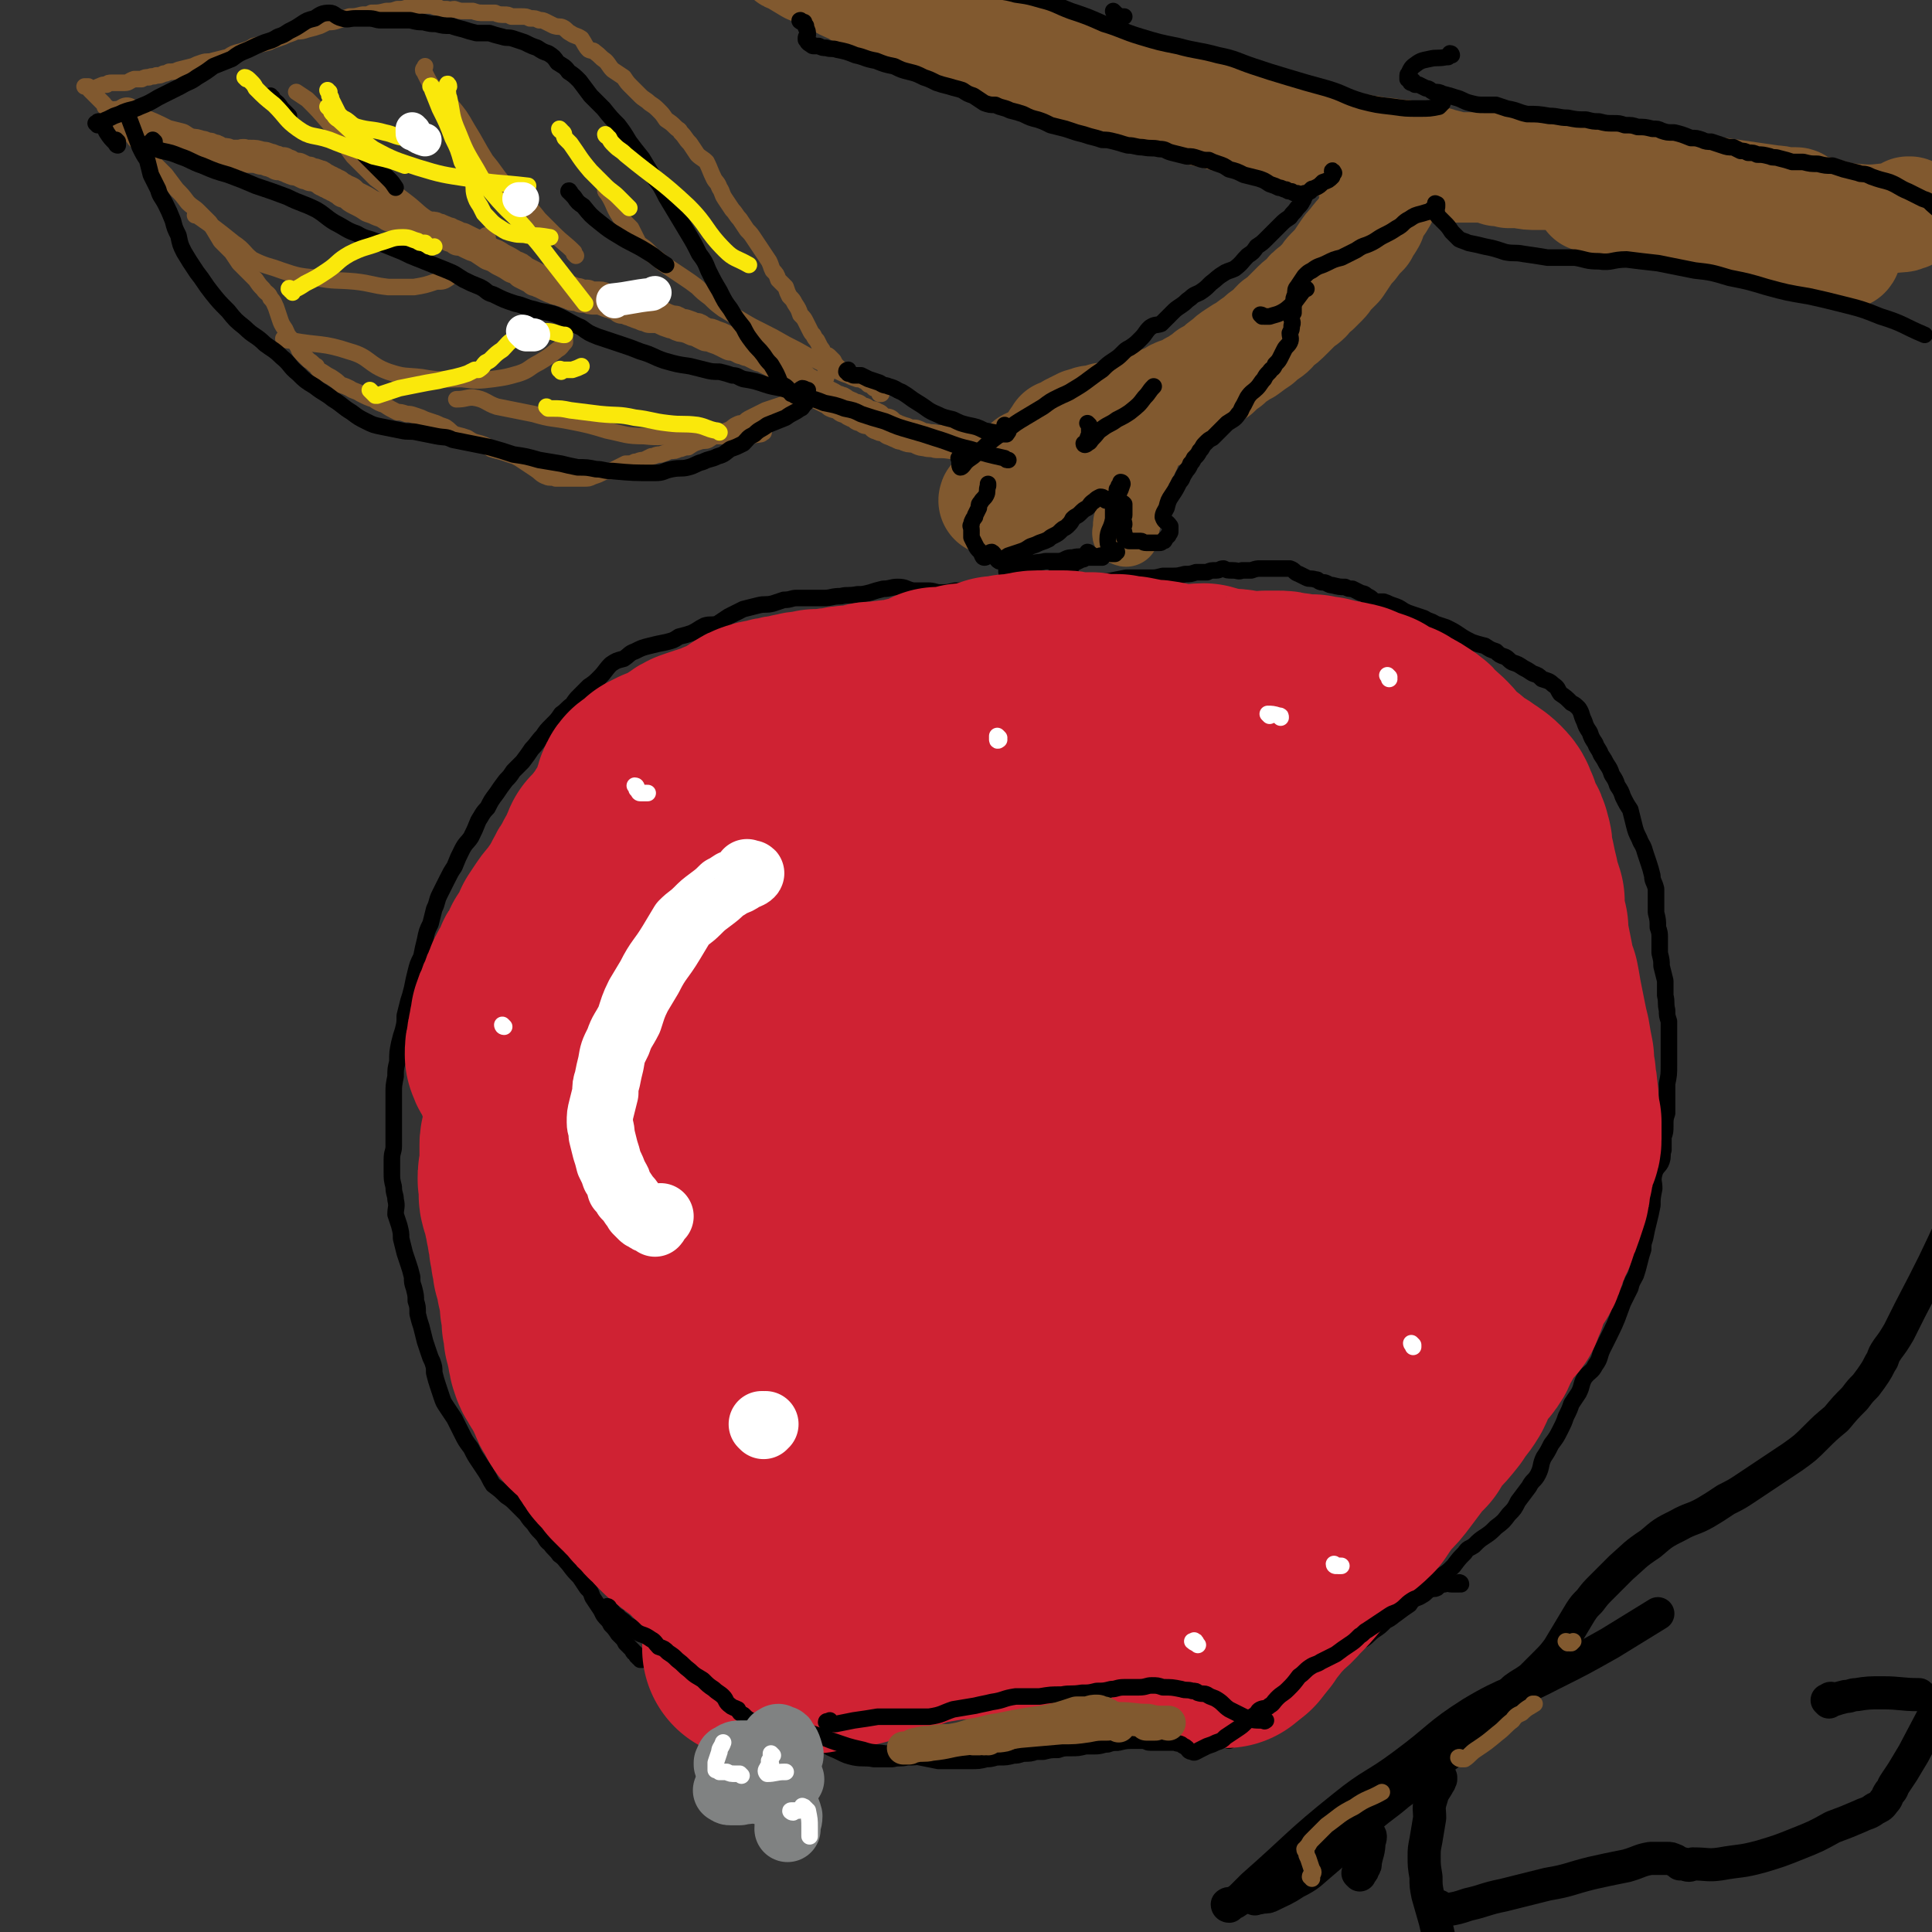 <svg viewBox='0 0 1050 1050' version='1.1' xmlns='http://www.w3.org/2000/svg' xmlns:xlink='http://www.w3.org/1999/xlink'><rect x="0" y="0" width="1050" height="1050" fill="#333333" stroke="none"/><g fill='none' stroke='#81592F' stroke-width='60' stroke-linecap='round' stroke-linejoin='round'><path d='M1005,124c0,0 -1,-1 -1,-1 0,0 1,1 0,1 -1,1 -2,1 -3,1 -7,0 -7,0 -14,0 -9,0 -9,-1 -19,0 -1,0 -3,1 -3,1 1,0 3,-2 6,-1 6,2 5,4 11,7 5,2 6,1 11,3 5,1 6,3 10,3 1,-1 1,-3 1,-4 0,-1 -1,-1 -2,-1 -4,-2 -4,-2 -9,-3 -10,-3 -10,-3 -20,-5 -13,-2 -13,-2 -25,-5 -13,-3 -13,-3 -27,-5 -12,-2 -12,-3 -24,-4 -8,-1 -8,-1 -16,-1 -9,-1 -9,-2 -17,-3 '/><path d='M1038,116c0,0 -1,-1 -1,-1 0,0 1,0 1,0 0,1 0,1 0,1 -1,1 -1,1 -2,1 -2,1 -2,1 -3,1 -13,1 -13,2 -25,1 -12,-1 -12,-3 -24,-5 -15,-2 -15,-1 -29,-2 -12,-2 -12,-2 -23,-3 -7,-1 -7,-2 -14,-1 -4,0 -4,1 -8,2 -5,1 -5,0 -10,1 '/><path d='M977,111c0,0 0,-1 -1,-1 -2,0 -2,0 -5,0 -3,0 -3,-1 -7,-1 -21,-3 -21,-3 -41,-6 -14,-2 -14,-2 -28,-3 -10,-1 -10,0 -21,-1 -7,-1 -7,-1 -15,-2 -6,-1 -6,-1 -12,-2 -5,0 -5,0 -11,0 -5,0 -5,0 -10,-1 -3,0 -3,0 -6,0 -3,-1 -3,-1 -6,-1 -3,-1 -3,-1 -6,-2 -3,0 -3,0 -5,0 -3,0 -3,0 -6,0 -3,0 -3,0 -6,0 -3,-1 -3,-1 -7,-2 -2,0 -2,-1 -4,-1 -3,0 -3,0 -6,-1 -4,-1 -3,-1 -7,-2 -5,-1 -5,-1 -9,-1 -4,-1 -4,-1 -8,-1 -3,0 -3,0 -5,-1 -3,0 -3,0 -6,-1 -3,0 -3,0 -7,-1 -3,-1 -3,-1 -6,-2 -3,-1 -3,-1 -7,-2 -4,-1 -4,-1 -8,-2 -4,0 -4,0 -8,-1 -3,-1 -3,-1 -7,-2 -3,0 -3,0 -6,-1 -3,-1 -3,-1 -6,-2 -3,-1 -3,-1 -7,-2 -3,-1 -3,-1 -7,-2 -3,-1 -3,0 -6,-1 -3,-1 -3,-1 -6,-2 -3,0 -3,0 -5,-1 -4,-1 -4,-1 -8,-2 -3,-1 -3,-1 -6,-2 -5,-1 -5,-1 -10,-2 -2,0 -2,0 -5,-1 -4,-1 -4,-1 -8,-2 -3,-1 -3,-1 -7,-2 -3,-1 -3,-1 -6,-2 -4,-1 -4,-1 -8,-2 -4,-1 -4,-1 -8,-2 -3,-1 -3,-1 -5,-2 -4,-1 -4,-1 -7,-3 -4,-1 -4,-1 -8,-3 -4,-1 -4,-1 -8,-2 -3,-1 -3,-1 -7,-2 -3,-1 -3,-2 -6,-3 -4,-1 -4,-1 -7,-2 -2,0 -2,0 -4,-1 -4,-1 -4,-1 -7,-2 -3,-1 -3,-1 -6,-2 -3,-1 -3,-1 -6,-2 -4,-1 -4,-1 -7,-3 -3,-1 -3,-1 -6,-3 -3,-1 -3,-1 -6,-3 -3,-1 -3,-1 -6,-3 -3,-1 -3,-1 -6,-3 -4,-1 -4,-1 -7,-3 -4,-2 -4,-2 -8,-3 -3,-2 -3,-2 -6,-4 -3,-1 -3,-1 -5,-2 -2,-1 -2,-1 -5,-3 -3,-1 -3,-1 -6,-2 -1,-1 -1,-1 -3,-2 -2,-1 -2,-1 -4,-2 -1,0 -1,0 -1,0 -5,-3 -5,-3 -10,-6 -1,0 -1,0 -2,-1 '/><path d='M751,108c0,0 -1,-1 -1,-1 -1,0 0,1 0,1 0,2 0,2 -1,3 -1,2 -2,2 -3,4 -1,2 0,2 -1,4 0,1 -1,1 -1,2 -2,3 -2,3 -3,5 -3,3 -3,3 -6,7 -2,2 -2,2 -4,5 -2,3 -2,3 -4,6 -2,2 -2,2 -4,4 -2,2 -2,3 -4,5 -2,2 -2,2 -4,4 -3,2 -3,2 -5,5 -2,2 -3,2 -5,4 -3,3 -3,3 -5,5 -3,3 -3,3 -6,5 -3,3 -2,3 -5,5 -3,2 -3,2 -5,4 -3,2 -3,2 -7,5 -2,1 -2,1 -5,3 -3,2 -3,2 -5,4 -3,2 -3,2 -6,5 -2,1 -2,1 -4,2 -2,2 -2,2 -4,3 -2,2 -2,2 -5,3 -3,2 -3,2 -6,3 -3,1 -3,1 -6,3 -2,1 -2,1 -5,2 -3,2 -3,2 -6,4 -2,0 -2,0 -4,0 -2,1 -2,1 -4,2 -3,0 -3,0 -5,0 -2,1 -2,1 -4,2 -2,1 -2,0 -4,1 -2,0 -2,0 -4,0 -2,1 -2,1 -3,1 -1,0 -1,0 -3,1 -1,0 -1,-1 -2,0 -1,0 -1,0 -3,1 0,0 0,0 -1,0 -1,1 -1,1 -2,1 -1,1 -1,1 -2,1 -1,1 -1,1 -2,1 0,1 0,1 -1,1 -1,0 -1,1 -2,1 -1,0 -1,0 -2,1 0,0 0,0 -1,0 0,1 0,1 0,1 0,0 0,0 0,0 -1,1 -1,1 -2,2 0,1 0,1 0,2 -1,0 -1,0 -2,1 0,0 0,1 0,2 0,1 0,1 0,1 0,1 1,1 1,1 -1,2 -1,2 -2,3 0,1 -1,0 -1,1 -1,1 -1,1 -1,2 -1,2 -1,2 -2,3 0,1 0,1 0,1 0,1 0,1 -1,1 0,0 0,0 0,0 -1,0 0,1 -1,1 0,0 0,0 -1,0 0,1 0,1 0,1 1,0 1,0 2,0 0,-1 0,0 0,0 '/><path d='M560,253c0,0 -1,-1 -1,-1 0,0 1,1 1,1 0,0 0,0 0,0 0,1 1,1 0,2 0,0 0,0 0,1 0,0 0,0 0,1 -1,0 -1,0 -1,1 -1,0 0,1 -1,1 -1,2 -1,2 -3,4 -3,2 -3,2 -5,4 -1,1 -1,1 -2,2 0,1 1,1 0,2 0,1 -1,1 -1,2 0,1 0,1 0,1 -1,0 -1,0 -2,0 0,0 0,0 0,0 0,0 0,0 0,0 0,-1 0,-1 0,-1 0,0 -1,0 -1,0 0,0 1,0 1,0 0,0 0,-1 -1,-1 0,0 0,0 -1,0 0,0 0,0 0,0 0,0 0,0 -1,0 0,0 0,0 -1,0 0,0 0,0 0,0 -1,0 -1,0 -1,0 0,-1 1,0 1,0 1,0 1,0 1,0 '/></g>
<g fill='none' stroke='#81592F' stroke-width='36' stroke-linecap='round' stroke-linejoin='round'><path d='M633,235c0,-1 -1,-1 -1,-1 0,0 1,0 1,1 0,0 0,0 0,1 0,0 0,1 -1,1 -2,1 -3,0 -5,2 -2,1 -2,1 -3,3 0,2 0,2 0,3 -1,2 -1,2 -1,3 -1,2 -1,2 -2,4 -1,1 -2,0 -2,2 -1,1 0,1 -1,3 0,2 0,2 -1,3 0,1 0,1 -1,2 0,1 -1,1 -1,2 0,1 0,1 0,2 -1,1 -1,0 -2,1 0,0 0,1 1,2 0,0 0,0 0,1 0,1 0,1 0,1 0,1 0,1 0,2 0,0 0,0 0,1 0,0 0,0 0,1 0,1 0,1 0,2 -1,2 -1,2 -1,3 0,1 0,1 0,3 -1,1 -1,1 -1,3 0,2 0,2 0,3 -1,1 0,1 0,1 '/></g>
<g fill='none' stroke='#81592F' stroke-width='18' stroke-linecap='round' stroke-linejoin='round'><path d='M524,243c-1,0 -2,-1 -1,-1 0,0 1,0 1,0 1,0 1,0 0,-1 0,0 0,0 -1,0 0,0 0,0 -1,0 0,0 0,0 -1,0 -1,0 -1,0 -1,0 -6,-1 -6,-1 -11,-1 -3,-1 -3,0 -6,-1 -3,0 -3,-1 -6,-2 -3,0 -3,0 -5,-1 -2,-1 -2,0 -3,-1 -3,-1 -2,-1 -5,-2 -1,-1 -1,-1 -2,-2 -1,0 -1,0 -1,0 -2,0 -2,0 -3,-1 0,0 0,0 -1,0 -1,-1 -1,-1 -1,-2 -1,0 -1,0 -2,-1 0,0 -1,0 -1,0 -1,0 -1,0 -2,0 -1,-1 -1,-1 -2,-2 -1,0 -1,1 -2,0 -1,-1 -1,-1 -2,-2 0,0 -1,1 -1,0 -2,0 -1,-1 -2,-1 -1,-1 -1,0 -2,-1 -1,0 -1,0 -2,-1 -1,-1 -1,-1 -2,-1 -1,-1 -1,0 -3,-1 -1,-1 -1,-1 -3,-2 -2,-1 -2,-1 -4,-2 -2,-1 -2,-2 -4,-3 -2,-1 -2,-1 -3,-2 -2,-1 -2,-1 -4,-3 -2,-1 -2,-1 -4,-2 -1,-1 -1,-1 -2,-2 -2,-1 -2,-1 -4,-2 -1,-1 -1,-1 -2,-2 -1,0 -1,-1 -3,-2 -2,-1 -2,-1 -4,-2 -1,-1 -1,-1 -3,-1 -2,-1 -2,-1 -4,-2 -2,-1 -2,-1 -3,-1 -1,-1 -1,-1 -3,-1 -1,-1 -1,-1 -2,-1 -2,-1 -2,-1 -4,-1 -2,-1 -2,-1 -4,-2 -2,-1 -2,-1 -5,-2 -2,-1 -2,-1 -4,-1 -2,-1 -2,-1 -4,-2 -1,-1 -1,-1 -3,-1 -2,-1 -2,-1 -5,-2 -2,0 -2,0 -4,-1 -1,-1 -1,-1 -3,-1 -3,-1 -3,-1 -5,-2 -2,-1 -2,-1 -4,-1 -2,0 -2,0 -3,0 -2,-1 -2,-1 -3,-1 -2,-1 -3,-1 -5,-2 -1,0 -1,-1 -3,-1 -2,-1 -2,-1 -4,-1 -1,-1 -1,-1 -3,-2 -1,0 -1,0 -2,-1 -2,0 -2,0 -4,-1 -1,0 -1,-1 -3,-1 -1,0 -1,0 -3,0 -2,0 -2,0 -4,-1 -2,0 -2,0 -3,0 -2,-1 -2,-1 -3,-1 -2,0 -2,0 -3,-1 -2,0 -1,0 -3,-1 -1,0 -1,0 -3,-1 -1,0 -2,0 -3,-1 -2,0 -2,-1 -3,-1 -2,-1 -2,-1 -4,-2 -1,0 -1,-1 -3,-1 -1,-1 -1,-1 -3,-2 -2,-1 -2,-1 -4,-2 -2,-2 -2,-2 -5,-3 -3,-2 -3,-2 -7,-4 -3,-2 -3,-2 -6,-3 -3,-2 -3,-2 -6,-4 -3,-1 -3,-1 -5,-2 -2,-1 -2,-1 -4,-2 -1,0 -1,0 -2,0 -1,-1 -1,-1 -1,-1 -2,-1 -2,-1 -3,-1 -1,-1 -1,-1 -2,-1 -2,-1 -2,-1 -3,-1 -1,-1 -1,-1 -3,-1 -1,-1 -1,-1 -2,-1 -1,0 -1,0 -2,0 -1,0 -1,0 -2,0 -1,0 -1,0 -2,-1 -2,0 -2,0 -4,-1 -1,-1 -1,-1 -3,-1 -1,-1 -1,-1 -2,-1 -2,-1 -2,-1 -4,-2 -2,-1 -2,-1 -4,-1 -3,-2 -3,-2 -6,-3 -2,-1 -2,-1 -5,-2 -3,-2 -3,-2 -7,-4 -2,-1 -2,-1 -4,-3 -2,-1 -2,-1 -3,-1 -1,-1 -1,-1 -1,-1 -2,-1 -2,-1 -3,-2 -1,0 -1,0 -2,-1 -1,0 -1,0 -2,-1 -1,0 -1,0 -2,-1 -1,0 -1,0 -2,-1 -1,-1 -1,-1 -2,-1 -2,-1 -2,-1 -4,-1 -1,-1 -1,-1 -3,-1 -2,-1 -2,-1 -4,-2 -2,0 -2,0 -4,-1 -1,0 -1,-1 -2,-1 -1,0 -1,0 -2,-1 -2,0 -2,0 -3,0 -1,-1 -1,-1 -2,-1 -2,-1 -2,-1 -3,-1 -2,-1 -2,-1 -4,-1 -3,-1 -3,-1 -6,-1 -1,0 -1,0 -3,0 -1,-1 -1,0 -3,0 -2,0 -2,0 -3,0 -1,0 -1,0 -2,0 -2,-1 -2,-1 -3,-1 -2,0 -2,0 -4,-1 -1,-1 -1,-1 -3,-1 -1,-1 -1,-1 -3,-1 -2,-1 -2,-1 -3,-1 -3,-1 -3,-1 -5,-1 -3,-1 -3,-1 -6,-3 -4,-1 -4,-1 -8,-2 -8,-4 -8,-4 -16,-7 -2,-1 -2,-1 -4,-1 0,0 0,0 0,0 0,0 0,0 0,0 -1,0 -1,0 -1,0 -1,0 -1,0 -2,0 0,-1 0,-1 -1,-1 0,0 0,0 -1,0 0,0 -1,0 -1,0 0,0 0,0 0,-1 -1,0 -1,0 -1,0 0,0 1,1 2,0 2,0 2,-1 4,-2 '/></g>
<g fill='none' stroke='#81592F' stroke-width='9' stroke-linecap='round' stroke-linejoin='round'><path d='M446,195c0,0 -1,-1 -1,-1 0,0 1,1 2,2 1,1 1,0 2,1 0,2 -1,2 0,5 0,1 0,1 0,2 0,0 0,0 0,1 0,1 -1,0 -1,1 0,1 0,1 0,1 -1,1 -1,1 -2,2 -1,0 -1,0 -2,1 -2,1 -2,1 -5,3 -1,1 -1,1 -3,2 -1,0 -1,0 -2,1 -2,0 -2,0 -3,1 -1,1 -1,1 -3,2 -3,1 -3,1 -6,2 -3,1 -3,1 -6,2 -2,1 -2,1 -4,2 -2,1 -2,1 -4,2 -2,1 -2,1 -4,3 -2,0 -2,0 -4,1 -2,1 -2,2 -5,3 -2,1 -2,1 -5,2 -2,1 -2,1 -5,3 -2,1 -2,0 -5,1 -3,1 -3,1 -6,3 -3,0 -3,1 -5,1 -2,1 -2,1 -5,1 -2,1 -2,1 -5,2 -3,0 -3,1 -5,1 -2,1 -2,1 -4,2 -3,0 -3,1 -5,1 -2,1 -2,1 -5,1 -2,1 -2,1 -4,2 -2,1 -2,1 -4,2 -3,0 -3,0 -5,1 -2,1 -2,1 -5,2 -2,1 -2,1 -5,1 -2,0 -2,0 -5,0 -3,0 -3,0 -5,0 -3,0 -3,0 -5,0 -2,-1 -3,0 -5,-1 -3,-1 -3,-2 -6,-4 -3,-2 -3,-2 -6,-4 -3,-2 -3,-2 -5,-3 -3,-1 -3,-1 -6,-2 -3,-1 -4,-1 -7,-2 -3,-2 -3,-2 -6,-3 -4,-1 -4,-1 -7,-3 -3,-1 -3,-1 -7,-2 -3,-2 -2,-2 -5,-4 -3,-1 -3,-1 -5,-2 -3,-1 -3,-1 -6,-2 -2,-1 -2,-1 -5,-2 -3,-1 -3,-1 -5,-1 -3,-1 -3,-1 -5,-1 -4,-2 -4,-2 -7,-4 -3,-1 -3,-1 -6,-3 -3,-1 -3,-1 -7,-3 -3,-2 -3,-1 -6,-3 -2,-1 -2,-1 -5,-2 -2,-2 -2,-2 -5,-4 -2,-1 -2,-1 -5,-3 -2,-1 -2,-1 -3,-3 -2,-1 -2,-2 -4,-3 -2,-2 -2,-2 -4,-4 -2,-2 -1,-2 -3,-5 -1,-2 -2,-1 -3,-3 -2,-2 -2,-3 -3,-5 -2,-3 -2,-3 -3,-6 -1,-3 -1,-3 -2,-6 -1,-2 -1,-3 -3,-5 -1,-3 -2,-2 -4,-5 -2,-2 -2,-2 -4,-5 -2,-2 -2,-2 -4,-4 -3,-3 -3,-3 -5,-5 -2,-3 -2,-3 -4,-6 -3,-3 -3,-3 -6,-6 -3,-5 -3,-5 -6,-10 -3,-3 -3,-3 -6,-6 -3,-3 -3,-2 -6,-5 -3,-4 -3,-4 -6,-7 -3,-4 -3,-4 -6,-8 -3,-3 -3,-3 -6,-6 -1,-2 -1,-2 -3,-4 -1,-2 -1,-2 -3,-4 -1,-2 -1,-2 -3,-4 -2,-1 -2,-2 -3,-3 -1,-2 -2,-2 -3,-3 -1,-2 -1,-2 -3,-3 0,-1 0,-1 -1,-2 -1,-1 -1,-1 -2,-2 -1,-1 -1,-1 -1,-2 -1,-1 -1,-1 -2,-2 -1,-1 -1,-1 -1,-1 -1,-1 -1,-1 -2,-1 0,-1 0,-1 -1,-2 -1,-1 -1,-1 -2,-2 0,0 0,0 -1,-1 0,0 0,0 -1,-1 0,0 0,0 -1,-1 0,0 0,0 -1,-1 0,0 0,0 -1,-1 0,-1 0,-1 -1,-1 -1,-1 0,-1 -1,-1 0,0 -1,0 -1,0 0,0 0,0 1,0 0,0 0,0 1,0 0,1 0,1 1,1 1,0 1,0 2,0 2,0 2,-1 3,-1 2,-1 2,-1 4,-1 1,-1 1,-1 3,-1 1,0 1,0 3,0 2,0 2,0 4,0 2,0 2,-1 5,-2 2,0 2,0 4,0 2,-1 2,-1 4,-1 2,-1 2,0 4,-1 2,0 2,0 4,-1 1,0 1,0 3,-1 2,0 3,0 5,-1 4,-1 4,-1 8,-2 2,-1 2,-1 5,-2 3,-1 3,0 6,-1 4,-1 4,-1 8,-2 3,-2 3,-2 7,-3 3,-1 4,-1 7,-3 4,-1 4,-1 8,-2 2,-1 2,-1 5,-2 3,-1 3,-1 5,-2 3,-1 3,-1 5,-2 3,0 3,0 6,-1 4,-1 4,-1 7,-2 2,-1 2,-1 4,-2 3,0 3,0 6,-1 3,-1 3,-1 6,-2 3,0 3,0 7,-1 3,0 3,0 5,-1 4,0 4,0 8,-1 3,0 3,0 6,-1 3,0 3,0 6,-1 3,0 3,0 6,-1 3,0 3,0 5,0 3,0 3,1 5,1 2,1 2,1 5,1 2,1 2,0 4,0 3,1 3,1 5,1 3,0 3,0 5,0 3,1 3,1 6,1 3,0 3,0 6,0 2,1 3,1 5,1 2,0 2,0 4,1 3,0 3,0 5,0 3,0 3,0 5,1 3,0 3,0 5,1 2,0 2,0 4,1 2,1 2,1 4,2 3,1 3,0 5,1 2,1 2,2 4,3 3,2 3,1 6,3 2,3 2,4 4,6 2,1 2,0 3,1 4,3 3,3 6,5 2,2 2,3 4,5 3,2 3,2 6,4 2,3 2,3 4,5 2,2 2,2 5,5 2,2 3,2 5,4 3,2 3,2 5,4 2,2 2,2 4,5 3,2 3,2 5,4 2,2 2,1 3,3 3,3 2,3 5,6 2,3 2,3 4,6 2,2 3,2 5,4 2,4 2,5 4,9 1,2 2,2 3,5 2,3 1,3 3,6 2,3 2,3 4,6 2,2 2,3 4,5 2,3 2,3 4,6 2,2 2,2 4,5 2,3 2,3 4,6 2,3 2,3 4,6 1,2 1,3 2,5 2,2 2,2 3,5 2,2 2,2 4,4 1,3 1,3 2,5 2,2 2,2 3,4 2,3 2,3 3,6 2,2 2,2 3,4 1,2 1,2 2,4 1,2 1,2 2,3 1,2 1,2 2,3 1,2 1,2 2,4 1,1 1,1 1,2 1,1 1,1 2,2 1,0 1,0 2,1 1,1 1,1 2,2 1,2 1,2 2,3 1,1 1,1 2,2 2,1 2,1 3,2 2,1 3,1 5,2 1,0 2,0 3,1 2,1 2,1 4,2 1,1 1,1 2,1 1,1 1,1 3,2 0,0 0,0 1,1 0,0 0,0 0,1 1,0 1,1 1,1 0,0 -1,0 -1,0 0,-1 0,-1 0,-1 -1,-1 -1,-1 -1,-1 -1,-1 -1,-1 -2,-1 -1,-1 -1,-1 -1,-1 -1,-1 -1,-1 -2,-1 -1,-1 -1,-1 -2,-2 -1,0 -1,0 -2,-1 -1,0 -1,0 -2,0 -3,-1 -3,-1 -5,-2 -3,-1 -3,-1 -5,-2 -4,-2 -4,-2 -8,-4 -4,-2 -4,-2 -8,-4 -7,-4 -7,-4 -13,-7 -7,-4 -7,-4 -13,-7 -6,-3 -6,-3 -11,-6 -5,-3 -5,-3 -10,-6 -4,-3 -4,-3 -7,-6 -4,-3 -4,-3 -7,-6 -4,-3 -4,-3 -7,-5 -3,-2 -3,-2 -6,-4 -3,-2 -3,-2 -6,-4 -2,-2 -2,-2 -5,-4 -1,-1 -1,-1 -3,-3 -2,-2 -3,-2 -5,-4 -2,-4 -2,-4 -4,-8 -3,-3 -3,-3 -6,-6 -4,-6 -3,-7 -7,-13 -1,-1 -1,-1 -1,-2 '/><path d='M313,139c0,0 0,0 -1,-1 0,0 0,0 0,-1 -5,-5 -6,-5 -11,-10 -4,-4 -4,-4 -8,-8 -4,-5 -4,-5 -8,-9 -5,-5 -6,-5 -11,-10 -5,-6 -5,-7 -10,-13 -5,-8 -5,-9 -10,-17 -4,-7 -4,-7 -9,-13 -5,-6 -6,-5 -10,-10 -2,-3 -2,-3 -4,-7 0,-1 -1,-1 -1,-2 0,-1 1,-1 1,-2 '/><path d='M265,129c0,0 -1,-1 -1,-1 0,0 1,1 0,2 0,1 0,1 0,1 -5,0 -6,1 -11,-1 -9,-3 -9,-4 -17,-9 -9,-5 -8,-6 -16,-12 -8,-6 -8,-6 -16,-12 -6,-6 -6,-6 -12,-12 -3,-4 -3,-4 -6,-9 -3,-5 -3,-5 -7,-9 -6,-7 -6,-7 -12,-13 -3,-2 -3,-2 -6,-4 '/><path d='M415,235c0,-1 0,-2 -1,-1 0,0 1,2 -1,2 -7,1 -7,1 -15,1 -6,0 -6,0 -13,0 -8,0 -8,0 -16,0 -10,0 -10,1 -19,0 -10,0 -10,-1 -20,-3 -10,-3 -10,-3 -20,-5 -10,-2 -10,-1 -20,-4 -10,-2 -10,-2 -20,-4 -6,-2 -6,-4 -13,-5 -4,0 -4,1 -9,1 '/><path d='M307,184c0,0 0,-1 -1,-1 0,0 1,0 1,1 0,1 0,1 0,2 -2,2 -2,3 -4,4 -5,4 -5,4 -10,7 -6,3 -5,4 -11,6 -7,2 -7,2 -14,3 -8,1 -9,1 -17,0 -11,0 -11,1 -22,-1 -9,-1 -9,0 -18,-3 -11,-4 -10,-8 -21,-11 -15,-5 -16,-3 -32,-6 -2,0 -2,0 -4,-1 '/><path d='M243,149c0,0 -1,-1 -1,-1 0,0 2,1 2,2 0,0 0,1 0,1 -3,2 -3,2 -7,2 -6,2 -6,2 -12,3 -7,0 -7,0 -14,0 -9,-1 -9,-2 -18,-3 -11,-1 -11,0 -21,-2 -10,-1 -10,-1 -19,-4 -8,-3 -8,-2 -16,-6 -5,-4 -4,-5 -10,-9 -10,-8 -10,-8 -20,-15 0,0 0,0 -1,0 '/></g>
<g fill='none' stroke='#000000' stroke-width='9' stroke-linecap='round' stroke-linejoin='round'><path d='M592,231c0,0 -1,-1 -1,-1 0,0 1,1 1,2 0,1 0,1 0,2 0,1 0,1 0,2 -1,2 -1,3 -2,5 0,0 -1,0 -1,0 0,1 1,1 2,0 2,-1 1,-1 3,-3 3,-3 2,-3 5,-5 4,-3 4,-2 8,-5 4,-2 4,-2 7,-4 5,-4 5,-4 8,-8 3,-3 2,-3 5,-6 '/><path d='M686,172c0,0 -1,-1 -1,-1 0,0 1,0 2,1 1,0 1,0 1,0 1,0 1,0 2,0 3,-1 4,-1 6,-2 4,-2 4,-3 7,-5 3,-4 3,-4 6,-8 0,0 0,0 1,0 '/><path d='M436,12c-1,0 -2,-1 -1,-1 0,0 1,1 2,1 0,1 0,1 1,2 0,0 0,0 0,1 1,2 1,2 1,4 -1,1 -1,1 -1,2 0,1 0,1 1,1 0,1 0,1 0,1 1,1 1,1 2,1 0,1 1,1 1,1 2,0 2,0 3,0 2,1 2,1 4,1 3,1 3,0 6,1 5,1 5,1 10,3 5,1 5,2 11,3 5,2 5,2 10,3 4,2 4,2 8,3 4,1 4,1 8,3 3,1 3,1 7,3 3,1 3,1 7,2 3,1 4,1 7,2 3,2 3,2 6,3 3,2 3,2 6,4 3,1 3,1 6,1 4,2 4,1 8,3 4,1 4,1 7,2 4,2 4,2 8,3 3,1 3,1 7,3 4,1 4,1 8,2 3,1 3,1 6,2 4,1 4,1 7,2 4,1 4,1 7,2 3,0 3,0 7,1 4,1 3,1 7,2 4,0 4,1 8,1 5,1 5,0 9,1 4,0 3,1 7,2 4,1 4,1 8,2 3,0 3,0 6,1 3,1 3,1 6,1 2,1 2,1 5,2 3,1 3,1 6,3 4,1 4,1 8,3 4,1 4,1 8,2 3,1 3,1 6,3 3,1 3,1 5,2 2,0 2,1 4,1 1,1 1,1 3,1 1,1 1,1 3,1 1,1 1,1 2,1 1,0 1,1 1,0 1,0 0,-1 1,-1 '/><path d='M606,7c0,0 -1,-1 -1,-1 0,0 0,1 1,1 1,1 1,1 3,2 1,0 1,0 2,0 0,0 0,0 0,0 '/><path d='M784,56c0,0 -1,-1 -1,-1 0,0 0,0 0,1 0,0 0,0 0,1 0,0 0,0 0,0 -1,1 -1,1 -1,1 -5,1 -5,1 -11,1 -7,0 -7,0 -14,-1 -9,-1 -9,-1 -17,-3 -10,-3 -9,-4 -19,-7 -11,-3 -11,-3 -21,-6 -10,-3 -10,-3 -19,-6 -9,-3 -9,-4 -19,-6 -11,-3 -11,-2 -22,-5 -10,-2 -10,-2 -20,-5 -10,-3 -10,-4 -20,-7 -9,-4 -9,-4 -18,-7 -8,-3 -8,-4 -16,-6 -7,-2 -7,-2 -14,-3 -7,-2 -7,-1 -13,-3 -6,-2 -6,-2 -11,-5 -5,-1 -4,-2 -9,-4 -4,-3 -4,-3 -9,-6 -4,-4 -5,-4 -9,-7 '/><path d='M789,30c0,0 0,-1 -1,-1 0,0 0,1 -1,2 -1,0 -1,0 -1,0 -5,1 -5,0 -9,1 -5,1 -5,1 -9,4 -1,1 -1,1 -2,3 0,1 -1,1 -1,2 0,0 0,0 0,1 0,0 0,0 0,1 1,0 1,0 2,1 0,0 -1,1 0,1 0,0 0,-1 1,-1 0,0 0,1 0,1 1,0 1,1 1,1 1,0 1,0 2,0 2,1 2,1 4,2 2,0 2,1 4,2 3,0 3,0 5,1 4,1 4,1 7,2 4,1 4,2 8,3 4,1 4,1 8,1 3,0 3,0 6,0 3,1 3,1 6,2 6,1 6,2 11,3 6,0 6,0 12,1 5,0 5,1 10,1 5,1 5,1 10,1 4,1 4,1 7,1 4,1 4,1 8,1 3,0 3,0 6,1 4,0 4,0 7,1 4,0 4,0 8,1 3,0 3,0 5,1 3,1 3,1 7,1 4,1 4,1 9,3 3,0 3,0 6,1 2,1 3,1 5,1 3,1 3,1 6,2 3,1 3,1 6,1 2,1 2,1 4,2 2,0 2,0 4,1 3,0 3,0 5,1 3,0 3,0 7,1 2,1 2,0 5,1 4,1 4,1 7,2 3,0 3,0 6,0 4,1 4,1 8,1 4,1 4,1 8,1 3,1 3,1 6,2 4,1 4,1 8,2 2,1 2,0 5,1 2,1 2,1 5,2 3,1 4,1 7,2 5,2 5,3 10,5 4,2 4,2 8,4 3,1 3,1 5,3 8,7 8,7 15,14 '/><path d='M779,115c0,0 -1,-1 -1,-1 0,0 1,1 2,1 0,1 0,1 1,1 0,1 0,1 1,2 1,1 1,1 3,3 2,2 2,2 4,5 2,2 2,2 4,4 2,1 3,1 5,2 5,1 5,1 9,2 5,1 5,1 11,3 5,1 5,0 10,1 7,1 7,1 13,2 7,0 7,0 15,0 6,1 6,2 13,2 7,1 7,-1 15,-1 8,1 8,1 17,2 10,2 10,2 20,4 9,1 9,1 19,4 10,2 10,2 20,5 11,3 11,3 23,5 9,2 9,2 17,4 12,3 12,3 22,7 13,4 12,5 24,10 '/><path d='M781,112c0,-1 -1,-1 -1,-1 0,-1 0,0 1,0 0,1 0,1 0,1 0,1 0,1 -1,2 -3,1 -4,1 -7,2 -4,1 -4,1 -7,3 -4,2 -3,3 -7,5 -3,2 -3,2 -7,4 -4,2 -4,3 -9,5 -3,1 -3,1 -6,3 -4,2 -4,2 -8,4 -4,1 -4,1 -8,3 -4,2 -4,1 -8,4 -2,1 -2,1 -4,3 -2,3 -2,3 -4,6 -1,1 -1,2 -1,4 -1,2 -1,2 -1,5 0,2 0,2 0,5 -1,1 -1,2 -1,3 0,2 1,2 0,4 0,2 0,2 -1,4 0,2 1,3 0,5 -1,2 -2,2 -3,4 -1,2 -1,2 -2,4 -1,2 -1,2 -3,4 -1,3 -2,2 -3,4 -2,2 -2,2 -3,4 -2,2 -2,3 -4,5 -2,2 -3,2 -5,5 -1,2 -1,2 -2,4 -2,3 -1,3 -3,5 -2,3 -3,3 -6,5 -2,2 -2,2 -4,4 -2,2 -2,2 -4,4 -2,1 -2,1 -4,3 -2,2 -1,2 -3,4 -1,2 -1,2 -3,4 -1,2 -1,2 -2,3 -1,3 -2,3 -3,5 -2,3 -1,3 -3,5 -2,4 -2,4 -4,7 -2,3 -2,3 -3,7 -1,2 -2,3 -2,5 1,3 2,2 4,5 0,1 0,1 0,3 0,1 -1,1 -1,2 -1,1 -1,1 -2,2 0,1 0,1 -1,1 -1,1 -1,1 -2,1 -2,0 -2,0 -4,0 -1,0 -1,0 -3,0 -2,0 -2,-1 -3,-1 -2,0 -2,0 -3,0 -1,0 -1,0 -3,0 -1,0 -1,0 -1,-1 -1,0 -1,0 -2,-1 0,-1 0,-1 0,-2 0,-2 -1,-2 -1,-3 0,-1 1,-1 1,-2 0,-2 -1,-2 -1,-3 0,-1 1,-1 1,-2 0,-2 0,-2 0,-3 0,-1 0,-1 0,-3 -1,-1 -1,-1 -2,-1 -1,-1 -1,-1 -2,-1 -1,-1 -1,-1 -1,-1 -1,0 -1,0 -2,0 -1,0 -1,1 -3,1 -1,-1 -1,-2 -3,-2 -2,1 -2,1 -3,2 -3,2 -2,2 -4,4 -2,1 -2,1 -4,3 -2,2 -2,1 -4,3 -1,2 -1,2 -3,4 -1,1 -2,1 -3,2 -2,2 -2,2 -4,3 -2,1 -2,1 -3,2 -2,1 -2,1 -5,2 -2,1 -2,1 -5,2 -3,2 -3,2 -6,3 -3,1 -3,1 -6,2 -2,1 -2,3 -5,3 -2,-1 -2,-4 -4,-5 -2,0 -2,3 -4,3 -1,0 -1,-1 -2,-3 -2,-2 -2,-2 -3,-4 -1,-2 -1,-2 -2,-4 0,-2 0,-2 0,-4 0,-2 -1,-2 0,-3 0,-1 0,-1 1,-3 1,-1 1,-1 1,-2 1,-2 1,-2 2,-4 0,-2 0,-2 1,-3 1,-2 2,-2 3,-4 1,-2 0,-2 1,-5 0,-1 0,-1 0,-1 '/><path d='M725,94c0,0 -1,-2 -1,-1 0,0 1,1 0,2 0,0 0,0 0,1 -2,2 -2,2 -5,3 -2,2 -2,2 -4,3 -2,1 -2,0 -3,2 -2,1 -2,1 -3,3 -1,1 0,1 -1,2 -1,2 -1,2 -3,4 -2,3 -2,2 -4,5 -3,2 -3,2 -5,4 -4,4 -4,4 -8,8 -2,2 -2,2 -5,4 -2,3 -2,3 -5,5 -3,3 -3,4 -7,7 -2,1 -3,1 -5,2 -5,3 -4,3 -8,6 -3,3 -3,3 -6,5 -2,1 -3,1 -5,3 -3,2 -2,2 -5,4 -3,2 -3,2 -5,4 -3,3 -3,3 -6,6 -3,1 -3,0 -6,2 -3,3 -2,3 -5,6 -3,3 -3,3 -6,5 -2,1 -2,1 -4,3 -2,2 -2,2 -5,4 -3,2 -3,2 -6,5 -3,2 -3,2 -7,5 -4,3 -4,3 -9,6 -3,2 -4,2 -8,4 -4,2 -4,2 -8,5 -5,3 -5,3 -10,6 -5,3 -5,3 -10,7 -5,3 -5,3 -10,7 -3,3 -3,3 -7,6 -2,2 -3,2 -5,4 -1,1 -2,3 -3,3 -1,-1 0,-3 -1,-5 0,0 0,0 0,0 '/><path d='M547,232c0,0 -1,-1 -1,-1 0,1 1,1 1,2 0,0 1,0 1,0 0,0 0,0 0,1 0,1 0,1 -1,1 0,1 0,1 0,1 -1,0 -1,0 -1,0 -6,-1 -6,-1 -11,-2 -4,-2 -4,-2 -9,-3 -4,-1 -4,-1 -8,-3 -4,-1 -5,-1 -9,-3 -5,-2 -5,-3 -10,-6 -5,-3 -4,-3 -9,-6 -3,-1 -3,-2 -7,-3 -2,-1 -2,0 -5,-2 -3,-1 -3,-1 -6,-2 -2,-1 -2,-1 -4,-2 -2,0 -2,0 -4,0 -1,0 -1,-1 -2,-1 -1,0 -1,0 -1,0 0,-1 -1,-1 -1,-1 0,-1 1,-1 1,-1 '/><path d='M84,77c0,0 -1,-1 -1,-1 0,0 0,1 0,1 0,1 0,1 0,1 0,0 -1,-1 -1,-1 0,1 0,1 0,2 0,0 0,0 0,1 3,1 3,1 6,2 5,1 5,1 10,3 6,2 6,3 12,5 7,3 7,3 14,5 8,3 8,3 15,6 9,3 9,3 17,6 8,4 8,3 16,7 5,3 5,4 10,7 6,3 6,4 12,6 5,3 5,2 10,4 5,2 5,2 10,4 5,2 5,2 9,4 5,2 5,2 10,4 5,2 5,2 10,4 5,2 4,2 9,5 4,2 4,2 9,4 4,2 3,3 7,4 6,3 6,3 12,5 5,1 5,2 10,3 6,2 6,1 12,3 7,3 7,4 14,7 4,3 4,3 9,5 6,2 6,2 12,4 6,2 6,2 11,4 7,2 7,3 13,5 7,2 7,2 14,3 4,1 4,1 8,2 4,1 4,1 8,1 4,1 4,1 7,2 3,0 3,1 6,2 6,1 6,1 12,3 6,2 6,1 12,3 5,2 5,2 10,4 5,1 5,1 10,3 5,1 6,1 11,3 5,1 5,1 9,3 6,2 6,2 13,4 7,3 7,3 14,5 7,2 7,2 13,4 10,3 10,4 19,6 10,3 10,3 19,5 1,1 1,1 2,1 '/><path d='M438,219c0,0 -1,-1 -1,-1 0,1 0,2 0,2 -1,1 -1,2 -2,2 -4,3 -4,2 -8,5 -5,2 -5,2 -10,4 -4,3 -4,2 -7,5 -4,2 -3,2 -6,5 -4,2 -4,2 -7,3 -3,2 -3,3 -7,4 -4,2 -4,1 -8,3 -4,1 -4,2 -8,3 -4,1 -4,0 -9,1 -5,1 -4,2 -9,2 -12,0 -12,0 -23,-1 -5,0 -5,-1 -9,-1 -5,-1 -5,-1 -10,-1 -5,-1 -5,-1 -9,-2 -6,-1 -6,-1 -12,-2 -7,-2 -7,-2 -14,-3 -6,-2 -6,-2 -13,-4 -5,-1 -5,-1 -10,-2 -5,-1 -5,-1 -10,-2 -4,-2 -4,-1 -9,-2 -5,-1 -5,-1 -10,-2 -4,-1 -5,0 -9,-1 -5,-1 -5,-1 -10,-2 -5,-1 -5,-1 -9,-3 -4,-2 -4,-2 -8,-5 -5,-3 -5,-4 -10,-7 -5,-4 -5,-3 -10,-7 -5,-3 -5,-3 -9,-7 -5,-4 -4,-5 -9,-9 -4,-4 -5,-4 -9,-7 -5,-5 -6,-4 -11,-9 -5,-4 -5,-4 -9,-9 -5,-5 -5,-5 -9,-10 -4,-5 -4,-6 -8,-11 -4,-6 -4,-6 -7,-11 -2,-4 -2,-4 -3,-9 -2,-4 -2,-4 -3,-8 -2,-5 -2,-5 -4,-9 -2,-4 -3,-4 -4,-8 -2,-4 -2,-4 -4,-8 -1,-4 -1,-4 -2,-8 -2,-3 -2,-3 -4,-7 -3,-8 -3,-8 -6,-16 -1,-2 -1,-2 -1,-3 '/><path d='M64,77c0,0 -1,-1 -1,-1 0,1 1,1 1,2 0,0 0,0 0,1 -1,0 -1,-1 -1,-1 -3,-3 -3,-3 -5,-6 -1,-2 -1,-2 -2,-3 -1,-1 -2,-1 -3,-1 0,-1 0,-1 0,-1 0,-1 -1,0 -1,0 0,0 0,0 0,0 1,0 1,0 1,0 0,-1 0,-1 1,-1 0,0 0,0 1,0 2,0 2,-1 3,-1 2,-1 2,-1 4,-2 3,-1 3,-1 5,-2 5,-2 5,-1 9,-3 5,-2 5,-2 10,-5 6,-3 6,-3 12,-6 5,-3 5,-2 9,-5 5,-3 5,-3 9,-6 5,-2 5,-2 10,-4 4,-3 4,-3 9,-5 4,-2 4,-2 9,-4 3,-1 4,-1 7,-3 3,-1 3,-1 6,-3 4,-2 4,-2 7,-4 3,-2 3,-2 7,-3 3,-2 4,-3 8,-3 3,0 3,2 7,3 3,1 4,0 7,0 4,0 4,0 7,0 4,0 4,1 7,1 4,0 4,0 8,0 4,0 4,0 8,0 4,1 4,1 7,1 4,1 4,1 7,1 4,1 4,1 8,1 3,1 3,1 7,2 3,1 3,1 7,2 3,0 3,0 7,0 3,1 3,1 7,2 3,1 3,0 6,1 3,1 3,1 6,2 4,2 4,2 7,3 3,2 3,2 6,3 3,2 3,2 5,5 3,2 4,2 6,5 3,2 3,2 6,5 3,4 3,4 6,8 3,3 3,3 7,7 4,5 4,5 8,9 3,4 3,4 6,9 3,4 3,4 7,9 3,5 3,5 6,10 4,5 4,5 7,11 3,5 3,5 6,10 3,5 3,5 6,10 3,5 3,5 6,11 3,4 3,4 5,9 3,6 3,6 6,11 3,6 3,6 6,10 3,5 3,5 7,10 2,4 2,4 5,8 3,4 3,3 6,7 2,3 2,3 4,5 3,5 3,5 5,10 2,2 2,1 4,3 1,1 1,2 2,3 1,0 1,0 2,1 0,0 0,0 0,0 2,-2 2,-3 4,-4 1,0 2,1 3,1 '/><path d='M310,105c0,-1 -1,-2 -1,-1 1,0 1,1 2,2 0,0 0,0 1,1 2,3 2,3 5,5 4,5 4,5 9,9 5,4 5,4 10,7 8,5 8,4 16,9 5,3 5,4 10,7 '/><path d='M199,85c0,0 -1,-1 -1,-1 2,2 3,3 5,5 4,4 4,4 8,8 2,2 2,2 4,5 '/><path d='M148,53c-1,0 -1,-1 -1,-1 0,0 0,1 1,2 3,2 3,2 5,5 2,2 2,2 4,4 '/><path d='M599,303c0,0 0,0 -1,-1 0,0 0,1 0,1 -1,0 -1,0 -2,0 -3,0 -3,0 -6,0 -1,1 -1,1 -2,1 -2,1 -2,1 -4,2 -3,2 -3,2 -6,4 -5,3 -5,3 -9,6 -4,2 -4,2 -7,4 -2,2 -3,2 -4,3 -1,0 0,-1 1,-2 '/><path d='M592,301c0,0 -1,-1 -1,-1 0,0 1,0 1,1 1,0 1,0 1,1 0,0 0,0 0,0 -1,0 -1,0 -2,0 -4,1 -4,0 -8,1 -4,0 -3,1 -7,2 -4,0 -4,0 -8,0 -4,1 -4,0 -9,2 -3,0 -3,1 -6,2 -3,1 -3,0 -5,1 0,0 -1,0 -1,0 0,1 0,2 1,3 '/><path d='M607,300c0,-1 -1,-1 -1,-1 0,0 0,0 0,1 0,0 0,1 0,1 -1,0 -1,0 -1,0 0,0 -1,0 -1,0 -1,-4 -2,-4 -2,-8 0,-5 2,-5 3,-11 0,-3 0,-3 0,-6 0,-3 0,-3 1,-6 0,-1 1,-1 1,-2 0,-1 0,-1 0,-2 1,-1 1,-1 1,-2 1,-1 1,-2 1,-2 1,0 1,1 1,1 -1,3 -1,3 -2,5 '/><path d='M582,312c0,-1 -1,-2 -1,-1 0,0 1,1 1,2 0,0 1,0 0,1 0,0 0,0 0,0 0,1 0,1 -1,1 -2,1 -2,1 -4,1 -3,0 -3,0 -7,1 -2,0 -2,0 -4,1 -2,1 -2,2 -4,2 -3,1 -3,0 -6,0 -3,1 -3,1 -6,1 -2,1 -2,1 -5,1 -3,0 -3,0 -7,0 -3,0 -3,0 -6,-1 -3,0 -3,0 -6,0 -4,0 -4,0 -7,0 -4,1 -4,1 -8,1 -3,0 -3,-1 -7,-1 -4,0 -4,0 -8,0 -4,-1 -4,-2 -8,-2 -4,0 -4,1 -8,1 -4,1 -4,1 -7,2 -4,1 -4,1 -7,1 -5,1 -5,0 -9,1 -5,0 -5,1 -9,1 -4,0 -4,0 -8,0 -3,0 -3,0 -7,0 -3,0 -3,1 -7,1 -3,1 -3,1 -6,2 -4,1 -4,0 -8,1 -4,1 -4,1 -8,2 -4,2 -4,2 -8,4 -3,2 -3,2 -6,4 -3,1 -4,0 -7,1 -4,2 -3,2 -7,4 -3,1 -3,1 -7,2 -3,2 -3,2 -7,3 -5,1 -5,1 -9,2 -4,1 -4,1 -8,3 -3,1 -3,2 -6,4 -4,1 -4,1 -7,3 -3,3 -3,4 -6,7 -3,3 -3,3 -6,5 -3,3 -3,3 -5,5 -2,2 -2,2 -4,5 -3,2 -3,3 -6,5 -2,3 -2,3 -5,6 -3,3 -3,3 -5,6 -3,3 -3,4 -6,7 -2,3 -2,3 -5,7 -2,2 -2,2 -5,5 -2,3 -2,3 -4,5 -3,4 -3,4 -5,7 -3,4 -3,4 -5,8 -3,3 -3,4 -5,7 -2,5 -2,5 -4,9 -2,3 -3,3 -5,7 -2,4 -2,4 -4,9 -2,3 -2,3 -4,7 -2,4 -2,4 -4,8 -2,4 -1,4 -3,8 -1,4 -1,4 -2,8 -2,4 -2,4 -3,9 -1,4 -1,4 -2,9 -2,4 -2,4 -3,8 -1,4 -1,4 -2,9 -1,4 -1,4 -2,7 -1,4 -1,4 -2,8 0,4 0,4 -1,8 -1,3 -1,3 -2,7 -1,5 -1,5 -1,10 -1,4 -1,4 -1,8 -1,5 -1,5 -1,9 0,4 0,4 0,8 0,3 0,3 0,7 0,3 0,3 0,7 0,3 0,4 0,7 0,3 -1,3 -1,7 0,3 0,3 0,7 0,4 0,4 1,8 0,4 1,4 1,7 1,4 0,4 0,8 1,3 1,3 2,6 1,4 1,4 1,7 1,4 1,4 2,8 1,3 1,3 2,6 1,3 1,3 2,7 0,3 0,3 1,6 1,4 1,4 1,7 1,3 1,3 1,7 1,4 1,4 2,7 1,4 1,4 2,8 1,3 1,3 2,6 1,3 1,3 2,5 1,3 1,3 1,6 1,4 1,4 2,7 1,3 1,3 2,6 1,3 1,3 3,6 2,3 2,3 4,6 2,4 2,4 4,8 2,4 2,4 5,8 2,4 2,4 4,7 2,3 2,3 4,6 2,3 2,4 4,7 4,3 4,3 7,6 3,2 3,2 5,4 3,3 3,3 6,6 2,3 2,3 4,5 2,3 2,3 4,5 3,3 2,4 5,6 2,3 3,3 5,6 3,2 3,3 5,5 3,4 3,4 6,7 2,3 2,3 4,6 2,2 2,2 3,5 2,3 2,3 4,6 2,3 1,3 4,6 1,1 1,1 2,3 2,2 2,2 4,5 1,1 1,1 2,2 1,1 1,1 2,3 1,1 1,1 2,2 1,1 1,1 2,2 0,1 0,1 1,1 1,1 1,1 1,2 1,0 1,0 1,1 1,0 1,0 1,1 1,0 1,0 1,0 1,0 1,-1 2,-1 1,-1 1,-1 3,-1 '/><path d='M557,324c0,0 -1,-1 -1,-1 0,0 1,1 2,2 0,1 0,0 1,0 1,0 1,0 2,0 4,-1 4,-2 9,-4 3,-1 3,-1 6,-2 4,-1 5,0 9,0 3,-1 3,-1 6,-1 2,-1 2,-1 5,-1 3,-1 3,-1 6,-1 5,-1 5,-1 10,-2 3,0 3,0 7,0 3,0 3,0 6,0 3,0 3,0 7,-1 2,0 2,0 5,0 3,0 3,0 7,-1 3,0 3,0 6,-1 3,0 3,0 6,0 2,-1 2,-1 5,-1 2,0 2,-1 4,-1 2,1 2,1 5,1 3,0 3,1 5,0 2,0 2,0 5,0 3,-1 3,-1 5,-1 3,0 3,0 6,0 3,0 3,0 5,0 3,0 3,0 5,0 3,1 2,2 5,3 2,1 2,1 4,2 2,1 2,0 5,1 1,0 1,0 2,1 2,1 2,0 4,1 2,1 2,1 3,1 4,1 4,1 7,1 2,1 2,1 4,1 2,1 2,1 4,2 2,1 2,0 4,2 3,1 2,2 5,3 2,0 2,0 4,0 3,1 2,1 5,2 3,1 3,1 6,3 2,1 2,1 5,2 3,1 3,1 6,2 3,2 3,1 6,3 3,1 3,1 6,2 4,2 4,2 7,4 3,2 3,2 7,4 3,1 3,1 7,2 3,2 3,2 6,3 2,2 2,2 5,3 2,1 2,2 4,3 3,1 3,1 6,3 2,1 2,1 5,3 3,1 3,1 5,3 3,1 4,1 6,3 3,2 2,2 4,5 3,2 3,2 6,5 2,1 2,1 4,3 2,3 1,3 3,7 1,3 1,3 3,6 1,3 1,3 3,6 1,3 2,3 3,6 2,3 2,3 3,5 2,3 2,3 3,6 2,3 2,3 3,6 2,3 2,3 3,6 2,4 2,4 4,7 1,4 1,4 2,8 1,4 1,4 3,8 1,3 2,3 3,7 1,3 1,3 2,6 1,3 1,3 2,7 0,3 1,3 2,7 0,3 0,3 0,6 0,3 0,3 0,7 1,4 1,4 1,8 1,3 1,3 1,6 0,4 0,4 0,8 1,4 1,4 1,7 1,4 1,4 2,8 0,4 0,4 0,8 1,4 0,4 1,8 0,3 0,3 1,6 0,4 0,4 0,8 0,4 0,4 0,8 0,4 0,4 0,8 0,5 0,5 -1,10 0,4 0,4 0,8 0,4 0,4 0,8 -1,3 -1,3 -1,7 0,3 0,3 -1,6 0,3 0,3 0,7 -1,3 0,3 -1,6 -1,3 -3,3 -4,7 -1,4 0,4 0,8 -1,5 -1,5 -1,9 -1,5 -1,5 -2,9 -1,4 -1,4 -2,9 -1,3 -1,3 -1,6 -1,3 -1,3 -2,7 -1,4 -1,4 -2,7 -2,4 -2,3 -3,7 -2,4 -2,4 -4,8 -3,8 -3,9 -7,17 -2,4 -2,4 -4,8 -2,4 -1,5 -4,9 -2,4 -3,3 -6,7 -2,4 -1,4 -3,8 -2,3 -2,3 -4,6 -1,3 -1,3 -3,7 -1,3 -1,3 -3,7 -2,4 -2,4 -5,8 -2,4 -2,4 -4,7 -2,4 -1,5 -3,9 -2,4 -3,3 -5,7 -3,4 -3,4 -6,8 -2,4 -2,4 -5,7 -3,4 -3,4 -7,7 -3,3 -3,3 -6,5 -3,2 -3,2 -6,5 -3,2 -3,1 -5,4 -3,3 -3,3 -6,7 -3,3 -3,3 -6,5 -3,3 -3,2 -7,5 -3,3 -3,3 -7,6 -2,2 -2,2 -4,5 -3,2 -3,2 -7,5 -3,2 -2,2 -6,4 -3,3 -3,3 -6,5 -3,2 -3,3 -6,5 -4,1 -4,1 -8,3 -3,2 -3,2 -6,4 -2,2 -2,2 -5,3 -3,2 -3,2 -5,4 -3,1 -3,1 -6,3 -2,3 -1,3 -4,6 -2,2 -2,2 -5,4 -2,2 -2,2 -5,4 -2,1 -2,1 -4,3 -2,1 -2,1 -4,2 -1,1 -1,2 -3,3 -2,1 -2,1 -3,2 -2,1 -2,1 -3,2 -2,1 -2,1 -3,3 -2,1 -1,1 -3,3 -1,0 -1,0 -2,1 -1,0 -1,0 -2,1 -1,0 -1,0 -2,0 -2,1 -2,1 -3,0 -2,-1 -2,-1 -3,-3 -2,-1 -2,-1 -3,-2 -2,-1 -2,-1 -3,-2 -1,-1 -1,-1 -2,-2 -2,-1 -2,-1 -3,-2 -2,-2 -2,-1 -4,-3 -2,-1 -2,-1 -4,-2 -2,-1 -2,-1 -4,-2 -3,-2 -2,-2 -5,-3 -2,-1 -2,-1 -4,-2 -3,-2 -3,-1 -6,-3 -3,-1 -2,-2 -5,-4 -3,-1 -3,-1 -5,-3 -3,-2 -3,-2 -6,-3 -3,-2 -3,-2 -6,-4 -5,-2 -5,-2 -10,-4 -3,-1 -3,-1 -6,-2 -4,-2 -4,-2 -8,-3 -3,-1 -3,-1 -6,-2 -3,-1 -3,-1 -5,-1 -2,0 -2,0 -5,-1 -2,0 -2,0 -5,0 -2,0 -2,-1 -4,0 -2,0 -2,1 -5,2 -3,2 -2,2 -5,3 -3,2 -3,2 -5,2 -3,1 -3,1 -6,1 -4,0 -4,0 -8,0 -3,0 -3,0 -5,0 -3,0 -3,0 -6,0 -3,0 -3,0 -6,1 -3,0 -3,0 -6,1 -3,1 -3,1 -6,1 -2,1 -2,1 -4,1 -3,1 -3,0 -6,1 -3,0 -3,0 -6,1 -3,1 -2,1 -5,2 -3,1 -3,1 -5,2 -2,1 -2,1 -4,2 -3,2 -3,2 -5,3 -3,1 -3,0 -5,2 -4,1 -3,2 -6,4 -2,1 -2,1 -3,2 -2,1 -2,1 -4,2 -2,1 -2,1 -4,2 -2,0 -2,1 -4,1 -2,1 -2,0 -4,1 -2,0 -2,0 -3,0 -2,1 -2,1 -3,1 -1,0 -1,0 -3,0 -1,0 -1,0 -2,0 -2,0 -2,0 -3,0 -2,-1 -2,-2 -4,-3 -4,-3 -4,-3 -7,-6 -4,-3 -4,-3 -8,-6 -4,-3 -4,-3 -8,-6 -4,-3 -4,-3 -7,-6 -3,-2 -3,-2 -6,-5 -3,-1 -3,-1 -6,-3 -3,-1 -3,-1 -5,-3 -3,-1 -3,-2 -5,-3 -1,-1 -2,-2 -2,-3 0,-1 0,-1 1,-2 2,-1 2,0 4,-1 '/><path d='M668,946c-1,0 -1,-1 -1,-1 0,0 1,0 1,0 0,0 0,0 -1,0 -3,-1 -3,-1 -6,-1 -2,-1 -2,-1 -4,-2 -1,0 -1,0 -2,0 -3,0 -3,-1 -6,-1 -2,1 -2,1 -4,1 -3,1 -3,0 -6,0 -3,1 -3,1 -7,2 -3,0 -3,-1 -6,0 -2,0 -1,1 -4,1 -4,1 -4,0 -8,1 -4,0 -4,0 -7,1 -5,0 -5,0 -10,0 -4,0 -4,0 -9,0 -4,0 -4,0 -9,0 -5,1 -5,0 -11,0 -4,1 -4,1 -8,1 -4,1 -4,1 -9,2 -4,0 -4,0 -8,1 -3,0 -3,0 -7,1 -4,0 -4,0 -9,1 -4,0 -4,0 -9,0 -4,1 -4,1 -8,1 -4,0 -4,0 -8,0 -5,1 -4,1 -9,1 -4,1 -4,0 -8,1 -5,0 -5,0 -10,0 -5,-1 -6,0 -11,-1 -4,-1 -4,-1 -8,-3 -4,-2 -6,-2 -8,-5 -2,-2 -1,-5 -1,-6 1,-1 1,1 2,1 '/></g>
<g fill='none' stroke='#CF2233' stroke-width='9' stroke-linecap='round' stroke-linejoin='round'><path d='M425,429c-1,-1 -1,-1 -1,-1 -1,0 -1,1 -1,1 0,1 -1,1 -1,1 -4,3 -5,3 -9,5 -3,2 -3,2 -6,5 -3,3 -2,3 -5,7 -3,5 -3,5 -6,10 -4,6 -4,6 -8,12 -3,6 -3,6 -7,12 -3,6 -4,6 -8,11 -3,6 -3,6 -6,12 -1,3 -2,3 -2,7 -1,2 -1,2 0,5 2,7 3,7 5,14 '/></g>
<g fill='none' stroke='#CF2233' stroke-width='120' stroke-linecap='round' stroke-linejoin='round'><path d='M450,625c0,0 -1,-1 -1,-1 -1,-1 -1,-1 -1,-1 -1,-1 -1,-1 -2,-2 -4,-6 -5,-6 -7,-12 -2,-7 -3,-8 -1,-15 3,-9 4,-10 10,-18 9,-11 9,-11 20,-21 11,-10 11,-11 24,-20 11,-7 11,-8 24,-12 7,-2 8,-1 16,-1 8,0 10,-1 16,3 7,3 8,6 9,12 1,6 -1,8 -5,13 -6,10 -7,9 -15,17 -11,11 -11,11 -23,21 -11,8 -11,9 -23,15 -11,6 -11,6 -23,8 -9,2 -9,3 -18,1 -10,-2 -11,-2 -18,-9 -8,-7 -9,-8 -13,-18 -6,-13 -6,-14 -8,-28 -2,-13 -2,-14 -1,-27 2,-12 1,-12 6,-23 4,-8 4,-9 11,-15 7,-5 8,-5 16,-7 8,-3 9,-3 17,-3 8,1 9,0 14,4 13,11 16,12 23,27 4,9 3,11 1,21 -1,10 -2,11 -7,19 -6,9 -7,10 -15,16 -9,7 -10,6 -20,10 -9,4 -9,3 -19,5 -8,1 -9,1 -17,0 -9,-2 -9,-2 -17,-5 -7,-4 -7,-4 -13,-9 -4,-4 -4,-5 -7,-10 -2,-6 -2,-6 -3,-13 -1,-5 -1,-5 -1,-11 0,-5 0,-5 1,-11 1,-5 1,-5 3,-10 3,-5 3,-5 7,-10 4,-5 4,-5 9,-9 4,-4 4,-4 9,-8 4,-3 4,-4 9,-7 11,-6 11,-5 22,-10 5,-2 5,-2 10,-3 3,-2 3,-2 7,-3 2,-1 3,0 5,-1 2,-1 2,-1 3,-3 2,-2 2,-2 4,-5 1,-3 1,-3 3,-7 1,-3 1,-3 2,-6 1,-2 1,-2 2,-5 0,-1 0,-1 1,-3 0,-1 0,-2 0,-3 -1,-1 -1,-1 -2,-2 -1,-1 0,-1 -1,-2 -2,-1 -2,-2 -3,-2 -2,-1 -2,0 -4,0 -2,0 -2,0 -5,0 -2,0 -2,0 -5,0 -2,0 -2,0 -4,-1 -3,0 -3,0 -5,0 -2,0 -2,0 -5,0 -2,0 -2,0 -4,0 -2,1 -2,1 -4,1 -2,0 -2,1 -4,1 -2,0 -2,0 -4,1 -2,0 -2,0 -4,0 -2,0 -2,0 -4,0 -2,0 -2,1 -3,1 -2,1 -2,1 -4,1 -1,0 -1,0 -3,0 -1,0 -1,1 -3,1 -2,0 -2,0 -3,0 -3,0 -3,0 -5,1 -2,0 -2,1 -4,1 -3,1 -4,1 -7,2 -3,1 -3,1 -6,3 -3,1 -3,1 -5,3 -2,1 -2,1 -3,2 -2,1 -2,1 -3,2 -1,2 -1,2 -3,4 -1,2 -1,1 -3,3 -1,1 -1,1 -2,2 -2,3 -2,3 -4,6 -1,2 -1,2 -3,4 -1,2 -1,2 -2,4 -1,2 0,2 -1,4 -1,2 -1,2 -3,4 -1,2 -1,2 -2,4 -2,2 -1,2 -3,4 -1,2 -1,2 -2,4 -2,2 -2,2 -3,3 -2,2 -2,2 -3,4 -1,2 -1,2 -2,4 -1,1 -1,1 -2,2 -2,2 -1,2 -3,4 -1,2 -2,2 -3,4 -3,4 -3,4 -5,7 -1,2 -1,2 -2,4 -2,3 -2,3 -3,5 -1,1 -2,1 -3,3 -1,2 -1,2 -2,3 -2,2 -2,2 -3,4 -2,2 -2,2 -4,5 -1,2 -1,2 -2,4 -1,2 -2,2 -3,4 -1,2 -1,2 -2,4 0,1 0,1 0,3 0,2 -1,2 -1,5 -1,2 -1,2 -1,4 -1,2 -1,2 -2,4 0,2 0,2 -1,4 0,2 0,2 0,3 0,3 0,3 1,5 0,1 0,1 0,3 1,3 1,3 1,6 0,2 -1,2 -1,4 0,2 0,2 0,4 -1,1 -1,1 -1,3 0,1 0,1 -1,3 0,1 0,1 0,2 0,2 0,2 0,4 0,1 0,1 0,2 0,2 0,2 0,3 0,2 0,2 -1,3 0,1 0,1 0,2 -1,2 -1,2 -1,3 0,1 0,1 0,2 0,1 0,1 0,2 0,2 0,2 0,3 0,1 0,1 0,2 0,1 0,1 0,2 0,2 0,2 0,4 -1,1 -1,1 -1,3 0,0 0,0 0,1 0,2 1,1 1,3 0,1 0,1 0,3 0,2 -1,2 0,4 0,1 0,1 1,3 0,1 0,1 1,2 0,1 0,1 0,2 0,2 0,2 1,3 0,1 0,1 0,2 0,2 0,2 1,3 0,1 0,1 0,3 0,1 0,1 1,3 0,2 0,2 0,3 0,2 0,2 1,3 0,2 0,2 0,3 0,2 0,2 1,4 0,1 0,1 0,3 1,1 1,1 1,2 0,2 0,2 1,3 0,2 0,2 0,3 0,2 1,2 1,4 0,2 0,2 1,4 0,2 0,2 0,4 0,2 0,2 1,4 0,2 0,2 0,5 0,2 0,2 1,4 0,2 0,2 0,4 1,2 1,2 1,4 1,2 1,2 1,5 1,2 0,2 1,4 1,4 2,3 3,6 2,3 2,3 3,5 1,2 1,2 2,4 1,2 1,2 2,4 0,1 0,1 1,2 1,2 1,2 2,4 1,2 1,2 2,3 2,2 2,2 5,3 2,2 2,2 3,3 2,2 2,2 3,4 1,1 0,2 1,3 1,2 1,2 2,3 1,2 1,2 2,3 1,2 1,2 2,3 2,2 2,2 4,4 1,1 1,1 2,3 2,2 2,2 4,4 2,1 2,1 3,3 2,2 2,2 3,3 1,1 1,1 2,2 1,2 1,2 3,3 1,1 1,1 2,2 1,2 1,2 2,3 1,1 2,1 3,2 1,1 1,1 2,3 1,1 1,1 3,3 4,3 4,3 8,6 3,2 3,2 6,5 2,2 2,2 5,5 2,1 2,1 4,3 2,1 3,1 5,2 2,2 2,2 4,4 3,1 3,1 5,3 2,1 2,1 4,3 1,0 1,0 2,1 2,1 2,1 3,2 1,1 1,1 2,1 1,1 1,1 1,1 0,0 0,0 1,0 0,0 0,0 0,1 1,0 1,0 1,0 0,-1 -1,-1 -1,-2 -2,-4 -2,-4 -4,-8 -4,-10 -4,-10 -9,-19 -6,-14 -7,-13 -13,-27 -5,-14 -4,-14 -10,-27 -4,-13 -5,-13 -9,-25 -6,-15 -6,-15 -11,-31 -4,-10 -4,-10 -7,-20 -4,-16 -3,-16 -7,-32 -1,-4 -1,-4 -1,-8 -1,-5 -1,-5 -2,-10 0,-2 -1,-3 0,-4 1,-2 2,-3 3,-3 2,1 2,2 3,4 1,1 0,1 1,2 0,2 0,2 1,4 0,2 0,2 1,4 1,2 1,2 2,4 1,3 0,3 1,5 1,4 0,4 2,7 3,4 4,3 8,6 2,3 1,3 3,6 3,4 3,3 7,7 4,5 4,5 8,10 4,5 4,6 8,12 4,5 4,5 8,11 5,7 5,7 10,14 4,6 5,6 9,12 3,5 3,5 7,10 3,4 3,4 6,9 3,4 3,4 6,8 4,4 3,5 7,9 5,6 6,6 11,12 2,3 2,3 5,6 1,1 2,1 3,3 2,1 2,2 4,3 2,1 3,1 5,2 3,1 3,0 6,1 2,0 2,0 4,1 2,0 2,-1 4,-1 2,0 2,0 5,0 2,0 2,0 5,0 3,0 3,0 6,-1 4,-1 4,-1 8,-2 5,-1 5,-1 10,-2 4,0 4,-1 8,-2 4,-1 4,-1 8,-2 4,-1 4,-1 7,-2 3,-1 4,-1 7,-1 3,-1 3,-1 5,-1 3,0 3,0 6,0 3,0 3,1 6,1 2,0 2,0 5,0 2,-1 2,-1 5,-1 4,-1 4,-1 8,0 2,0 2,0 5,1 2,0 2,0 3,1 2,0 3,0 4,1 2,2 2,3 4,5 2,2 2,2 4,3 2,1 2,1 3,2 2,1 2,1 4,2 1,2 1,2 3,3 1,1 1,1 2,2 2,1 2,1 3,2 2,1 2,1 4,2 1,1 1,0 3,1 2,1 2,1 3,2 2,0 2,0 3,1 2,1 2,1 3,2 2,2 2,2 4,3 1,1 1,1 2,1 3,2 3,2 5,3 2,1 2,1 3,2 2,1 2,1 3,3 1,0 1,0 1,1 1,1 1,1 1,1 1,1 1,1 1,2 1,1 1,1 2,2 0,1 0,1 1,2 0,1 0,1 1,2 0,1 0,1 0,1 1,1 1,1 1,1 2,-1 2,-1 4,-2 0,0 0,0 0,0 '/><path d='M664,889c0,0 -1,-1 -1,-1 0,0 1,0 1,0 0,1 0,1 0,2 0,0 0,0 0,0 0,0 0,0 0,0 0,0 0,0 1,0 0,0 1,0 1,0 2,-2 2,-3 4,-5 2,-2 2,-1 4,-3 3,-3 2,-3 5,-7 4,-4 3,-4 7,-8 4,-5 5,-4 9,-9 5,-5 5,-5 10,-11 5,-6 5,-6 10,-12 4,-5 4,-5 9,-11 5,-6 6,-5 12,-11 4,-6 4,-6 8,-11 4,-4 4,-4 7,-8 3,-4 3,-4 6,-8 3,-4 3,-4 7,-8 3,-5 3,-5 6,-9 4,-4 4,-4 8,-9 3,-5 4,-5 7,-10 3,-6 2,-6 5,-11 4,-6 5,-5 8,-10 2,-4 1,-5 4,-8 2,-5 2,-5 5,-8 2,-4 3,-3 5,-6 1,-3 1,-3 2,-5 1,-3 1,-3 2,-6 1,-2 1,-2 2,-4 1,-3 1,-2 3,-5 2,-3 2,-3 3,-6 1,-3 1,-3 2,-6 1,-2 1,-2 2,-5 1,-2 1,-2 2,-4 1,-3 1,-3 2,-6 1,-2 1,-2 2,-5 1,-3 1,-3 2,-6 1,-3 1,-3 1,-6 1,-2 0,-2 1,-5 1,-3 1,-3 1,-6 1,-4 1,-4 2,-7 1,-3 2,-3 2,-6 0,-4 0,-4 0,-9 -1,-3 -1,-3 -1,-6 -1,-5 0,-5 -1,-10 0,-4 -1,-4 -1,-9 -1,-5 -1,-5 -1,-9 -1,-5 -1,-5 -2,-11 -1,-4 -1,-4 -2,-9 -1,-5 -1,-5 -2,-10 -1,-5 -1,-6 -2,-11 -2,-5 -2,-5 -3,-11 -1,-5 -1,-5 -2,-10 -1,-5 -1,-5 -1,-9 -1,-4 -1,-4 -2,-8 0,-4 0,-4 0,-7 -1,-3 -1,-3 -2,-6 -1,-5 -1,-5 -2,-9 -1,-5 -1,-5 -2,-9 -1,-4 0,-4 -1,-7 -1,-4 -1,-4 -3,-7 -2,-4 -2,-4 -3,-8 -2,-4 -1,-4 -4,-7 -3,-3 -4,-3 -8,-6 -3,-2 -3,-1 -6,-3 -3,-3 -2,-3 -5,-5 -3,-2 -3,-2 -5,-4 -3,-3 -3,-4 -5,-6 -3,-3 -3,-3 -6,-5 -2,-3 -2,-3 -5,-5 -3,-2 -3,-2 -5,-3 -3,-2 -3,-1 -5,-3 -3,-1 -3,-1 -6,-2 -3,-2 -3,-2 -6,-4 -3,-1 -3,-1 -6,-2 -3,-1 -3,-2 -6,-2 -3,-1 -3,-1 -6,-1 -3,-1 -3,-1 -7,-2 -3,0 -3,0 -6,-1 -3,0 -3,0 -6,0 -4,-1 -4,-1 -7,-1 -3,-1 -3,-1 -6,-1 -3,0 -3,0 -6,0 -3,0 -3,1 -6,1 -3,0 -3,-1 -6,-1 -3,0 -3,-1 -6,-1 -4,0 -4,0 -8,-1 -4,0 -4,-1 -8,-2 -4,0 -4,1 -8,1 -3,0 -3,0 -7,-1 -3,0 -3,0 -6,-1 -5,-1 -5,-1 -9,-1 -5,-1 -5,-1 -10,-2 -4,0 -4,0 -7,-1 -4,0 -4,0 -7,0 -4,0 -4,0 -7,-1 -5,0 -5,0 -10,0 -3,-1 -3,-1 -7,-1 -3,0 -3,0 -6,0 -3,0 -3,0 -6,0 -4,0 -4,1 -7,1 -4,1 -4,1 -8,1 -3,1 -4,1 -7,1 -3,1 -3,1 -6,2 -3,1 -3,1 -6,2 -3,0 -3,0 -6,0 -3,1 -3,1 -6,2 -4,0 -4,0 -8,0 -2,1 -2,2 -4,2 -5,2 -5,2 -10,3 -2,1 -2,1 -4,1 -3,1 -3,0 -6,1 -3,0 -3,0 -6,1 -3,0 -3,0 -6,0 -3,1 -3,1 -6,2 -2,0 -2,0 -4,0 -4,0 -4,0 -7,1 -3,0 -3,0 -7,1 -3,0 -3,0 -6,0 -2,1 -2,0 -4,1 -3,0 -3,0 -6,1 -2,0 -2,0 -4,1 -3,0 -3,0 -5,1 -3,0 -3,0 -5,1 -3,1 -3,0 -6,1 -3,1 -3,1 -6,3 -3,2 -3,2 -5,4 -4,2 -4,2 -8,3 -4,2 -4,2 -8,3 -3,1 -3,1 -6,2 -3,1 -3,1 -5,3 -3,1 -3,2 -6,4 -1,1 -1,0 -3,1 -2,1 -2,1 -5,2 -2,1 -2,1 -4,2 -2,2 -2,2 -3,3 -2,2 -3,1 -4,3 -2,4 -1,5 -2,9 -1,2 -1,2 -2,5 -2,2 -2,2 -3,4 -2,2 -2,2 -3,4 -1,2 -1,2 -3,4 -1,2 -1,2 -3,4 -1,2 -1,1 -3,3 -1,2 -1,3 -2,5 -1,2 -1,2 -2,4 -2,3 -2,3 -3,6 -2,2 -2,2 -3,5 -2,2 -1,2 -3,5 -1,2 -1,2 -2,4 -2,2 -2,2 -3,4 -2,3 -3,3 -5,6 -2,3 -2,3 -4,6 -1,3 -1,3 -2,5 -2,3 -2,3 -4,6 -1,2 -1,3 -2,5 -2,2 -2,2 -3,5 -1,2 -1,2 -2,4 -2,3 -2,3 -3,6 -1,2 -1,2 -2,5 -1,2 -1,2 -2,5 -1,2 -1,2 -2,5 0,1 0,1 0,3 -1,2 -1,2 -1,4 -1,3 -1,3 -1,6 -1,3 -1,3 -1,6 1,3 1,2 3,5 1,2 1,2 2,4 1,2 1,2 1,4 1,1 1,1 2,3 0,3 0,3 1,5 1,1 1,1 1,2 2,3 2,3 3,5 1,2 1,2 3,4 1,1 1,2 2,3 1,2 1,2 3,4 2,2 3,1 5,3 2,2 2,2 5,4 2,1 1,2 3,3 3,2 3,2 5,3 2,2 2,2 4,3 2,2 3,2 5,3 2,2 2,2 4,4 2,1 2,0 4,2 3,1 3,1 6,3 3,1 3,1 6,3 3,1 3,2 6,3 4,2 4,2 8,3 4,1 4,1 8,1 6,1 6,1 11,0 5,0 5,0 10,-1 5,-2 5,-2 11,-4 6,-3 6,-3 12,-6 9,-5 9,-5 17,-11 13,-10 13,-10 24,-21 13,-14 13,-15 23,-30 13,-19 13,-19 25,-39 11,-18 11,-18 21,-37 8,-13 7,-13 15,-26 7,-13 6,-14 15,-26 1,-1 1,-1 3,-1 2,0 2,1 3,2 2,3 2,3 3,6 2,3 1,4 3,7 2,5 2,4 4,9 2,5 3,5 5,10 3,6 3,6 5,13 3,11 3,11 4,23 2,13 1,13 1,27 0,17 0,17 -1,34 -2,17 -2,17 -4,34 -2,17 -2,17 -5,34 -2,16 -1,16 -4,32 -3,12 -3,11 -6,23 -2,9 -1,9 -3,17 -1,6 -1,6 -4,12 -3,5 -3,6 -8,10 -2,2 -3,2 -5,3 -3,0 -3,0 -6,0 -4,0 -4,0 -7,-1 -2,-1 -2,-1 -4,-2 -3,-2 -3,-3 -5,-5 -3,-4 -4,-4 -6,-8 -4,-6 -4,-7 -6,-13 -4,-11 -4,-11 -6,-21 -2,-12 -3,-12 -3,-24 -1,-12 -1,-12 1,-23 2,-11 2,-12 7,-22 6,-11 7,-11 15,-20 10,-12 10,-13 21,-23 11,-9 12,-9 24,-15 11,-6 12,-6 24,-9 8,-2 8,-2 17,-2 8,-1 8,-1 15,1 6,1 6,1 11,5 6,5 6,5 10,11 4,8 4,8 6,17 4,13 5,13 5,26 1,35 1,35 -1,71 -1,19 -2,19 -5,39 -2,12 -2,12 -5,24 -2,7 -2,7 -5,13 -2,4 -2,5 -6,7 -2,1 -3,1 -5,0 -5,-3 -6,-3 -9,-8 -8,-11 -7,-12 -13,-24 -8,-13 -9,-13 -15,-27 -6,-16 -6,-16 -10,-33 -3,-15 -3,-15 -4,-31 0,-15 0,-15 2,-30 3,-16 4,-16 8,-32 5,-16 5,-16 11,-32 6,-14 6,-15 13,-28 7,-11 7,-12 15,-21 6,-8 7,-9 15,-15 6,-4 6,-4 13,-7 5,-2 6,-2 11,-3 5,-1 6,-1 11,0 5,0 5,0 10,1 6,1 6,2 12,3 7,2 7,2 13,5 6,2 6,2 11,5 6,5 6,5 11,10 4,5 4,6 7,12 4,7 4,8 6,16 3,9 3,10 4,20 2,12 2,13 2,26 0,14 0,14 -1,29 -4,31 -4,31 -10,61 -2,14 -2,14 -6,27 -4,12 -4,12 -8,24 -4,8 -4,8 -8,16 -3,6 -3,6 -7,12 -2,3 -2,3 -4,6 -1,2 -1,3 -3,3 -1,1 -2,1 -3,0 -2,-1 -2,-2 -4,-4 -2,-4 -2,-4 -3,-7 -2,-6 -2,-6 -3,-13 -2,-9 -2,-9 -2,-19 -1,-10 0,-11 0,-21 1,-12 1,-12 3,-24 2,-12 2,-12 6,-23 4,-10 4,-10 10,-19 5,-9 5,-9 11,-17 5,-5 5,-5 10,-9 4,-3 4,-3 9,-5 2,-1 3,-2 6,-1 2,0 2,1 4,2 1,2 1,3 2,5 1,4 1,4 3,8 2,4 2,4 4,8 2,4 1,4 4,9 2,4 2,3 4,8 2,3 2,3 3,7 1,1 1,1 1,3 0,1 0,1 0,2 0,1 0,1 0,1 0,1 0,1 -1,1 0,0 0,0 -1,0 0,-1 0,-1 -1,-2 0,0 0,0 -1,-2 0,-2 -1,-2 0,-4 0,-9 0,-9 1,-18 1,-12 1,-12 2,-25 2,-12 1,-12 3,-25 1,-8 1,-8 3,-17 1,-5 1,-5 2,-9 1,-2 1,-2 2,-3 0,-1 1,-1 1,0 0,1 0,1 -1,2 0,2 -1,2 0,3 0,1 2,1 2,2 -1,10 -2,11 -4,22 0,0 0,0 0,1 '/><path d='M671,886c0,0 -1,-1 -1,-1 0,0 0,0 1,1 0,0 -1,0 -1,0 -1,0 -1,0 -1,0 -5,-2 -5,-3 -9,-5 -3,-1 -3,-1 -6,-3 -3,-1 -3,-1 -6,-2 -3,-1 -3,-1 -6,-2 -3,-2 -3,-2 -6,-3 -4,-1 -4,0 -8,-1 -5,-1 -5,-1 -10,-3 -3,-1 -3,-1 -7,-2 -5,0 -5,1 -10,1 -6,-1 -6,-1 -12,-1 -6,0 -6,0 -11,1 -7,2 -7,2 -14,3 -5,1 -5,1 -11,2 -6,1 -6,0 -12,1 -6,1 -6,1 -12,2 -7,1 -7,0 -14,1 -6,1 -6,1 -12,2 -5,1 -5,1 -10,3 -4,1 -4,1 -8,2 -3,1 -3,1 -6,2 -3,2 -3,1 -7,3 -3,1 -3,1 -7,2 -4,1 -4,1 -8,1 -4,1 -4,1 -8,2 -4,0 -4,0 -7,1 -3,0 -3,0 -5,0 -4,0 -4,0 -9,1 -4,0 -4,0 -8,1 -3,0 -3,0 -6,1 -2,0 -2,0 -4,0 0,0 0,0 -1,0 0,0 0,0 0,0 1,-1 1,-1 3,-1 2,-1 2,0 3,-1 '/></g>
<g fill='none' stroke='#000000' stroke-width='9' stroke-linecap='round' stroke-linejoin='round'><path d='M331,874c0,-1 -1,-1 -1,-1 0,0 0,0 1,1 0,0 0,0 1,1 0,0 0,0 1,1 0,0 0,0 0,1 1,0 1,0 2,1 1,1 1,0 1,1 3,2 3,2 5,4 2,1 2,1 4,3 1,1 1,1 3,2 3,1 3,1 6,3 2,1 2,2 4,4 3,1 3,1 5,3 3,2 3,2 5,4 4,3 3,3 7,6 3,3 4,3 7,5 3,3 3,3 6,5 2,2 3,2 5,4 2,2 1,3 4,5 1,1 2,1 4,2 1,2 1,2 3,3 2,2 2,2 4,3 5,2 5,2 10,3 3,1 3,0 6,-1 '/><path d='M794,861c0,-1 -1,-1 -1,-1 0,0 1,0 0,1 0,0 0,0 -1,0 -1,0 -1,0 -3,0 -2,0 -2,-1 -4,0 -1,0 -1,0 -3,1 -1,0 -1,0 -1,1 -2,1 -2,0 -4,1 -2,1 -2,2 -4,3 -3,2 -3,1 -6,3 -3,2 -3,3 -6,5 -3,2 -3,1 -6,3 -3,2 -3,2 -6,4 -3,2 -3,2 -6,4 -2,1 -2,2 -4,3 -3,3 -3,3 -6,5 -3,2 -3,2 -7,5 -4,2 -4,2 -8,4 -3,2 -3,1 -6,3 -3,2 -3,3 -6,5 -3,4 -3,4 -6,7 -3,3 -3,2 -6,5 -2,2 -2,3 -4,4 -2,2 -3,1 -5,2 -2,1 -1,2 -3,3 -3,2 -3,2 -5,4 -2,2 -2,2 -5,4 -3,2 -3,2 -6,4 -2,2 -2,2 -5,3 -2,1 -2,1 -5,2 -2,1 -2,1 -4,2 -2,1 -3,2 -4,1 -2,0 -2,-1 -3,-2 -1,-1 -2,-1 -3,-2 -2,-1 -2,0 -3,-1 -2,0 -3,0 -5,0 -1,0 -1,0 -3,0 -3,0 -3,0 -6,0 -2,0 -2,-1 -4,-1 -3,0 -3,0 -6,0 -3,0 -3,0 -7,1 -3,0 -3,0 -6,1 -3,0 -3,1 -7,1 -2,0 -2,0 -5,0 -4,1 -4,1 -8,1 -4,0 -4,0 -7,1 -4,0 -4,0 -8,1 -2,0 -2,0 -4,0 -3,1 -3,1 -7,1 -3,1 -3,1 -5,1 -4,1 -4,1 -8,1 -3,0 -3,1 -7,1 -4,1 -4,1 -9,1 -4,0 -4,0 -9,0 -4,0 -4,0 -8,0 -5,-1 -5,-1 -10,-2 -5,-1 -5,-1 -10,-1 -5,-1 -5,-1 -9,-1 -6,-1 -6,0 -12,-2 -9,-2 -8,-2 -17,-5 -5,-2 -5,-2 -11,-4 -4,-2 -4,-2 -9,-3 -4,-1 -4,-1 -8,-2 -2,-1 -2,-2 -4,-3 0,0 0,0 0,0 '/><path d='M688,935c0,0 -1,-1 -1,-1 0,0 0,1 1,1 0,0 0,0 0,0 0,0 -1,1 -1,0 -6,0 -6,0 -11,-2 -4,-2 -4,-2 -8,-4 -3,-2 -3,-3 -6,-5 -3,-2 -3,-1 -6,-3 -2,-1 -2,0 -5,-1 -1,-1 -1,-1 -3,-1 -3,-1 -3,0 -6,-1 -5,-1 -5,-1 -10,-1 -3,-1 -3,-1 -6,-1 -3,0 -3,1 -7,1 -4,0 -4,0 -8,0 -4,0 -4,1 -7,1 -4,1 -4,1 -8,1 -4,1 -4,1 -8,1 -6,1 -6,0 -11,1 -6,0 -6,0 -12,1 -7,0 -7,0 -13,0 -7,1 -6,2 -13,3 -4,1 -5,1 -9,2 -6,1 -6,1 -12,2 -6,2 -6,3 -13,4 -7,0 -7,0 -13,0 -8,0 -8,0 -15,0 -6,1 -6,1 -13,2 -5,1 -5,1 -10,2 -2,0 -4,-1 -5,-1 0,-1 1,0 2,-1 '/></g>
<g fill='none' stroke='#81592F' stroke-width='18' stroke-linecap='round' stroke-linejoin='round'><path d='M537,945c-1,0 -1,-1 -1,-1 -1,0 0,1 -1,1 -1,-1 -2,-1 -3,-1 -2,-1 -2,-1 -3,0 0,0 0,0 0,1 0,0 0,0 0,0 1,0 2,0 3,0 3,-1 3,-1 5,-1 4,-1 4,0 9,-1 5,-2 5,-2 11,-3 5,-2 5,-2 10,-4 9,-2 9,-2 18,-5 3,0 3,0 6,0 3,-1 3,-1 5,-1 1,0 1,0 3,1 0,0 0,0 1,0 0,1 0,1 1,1 0,0 0,0 1,0 0,1 0,1 0,1 1,2 1,2 3,3 1,2 2,1 3,2 '/><path d='M622,936c0,0 -1,-1 -1,-1 0,1 1,1 2,2 0,0 0,0 0,0 0,0 0,0 0,0 1,0 1,0 1,0 2,0 2,0 4,0 2,-1 2,-1 5,-1 1,0 1,0 1,0 1,0 1,0 1,0 1,0 0,1 0,1 -1,0 -1,-1 -2,-1 -5,0 -5,0 -9,-1 -8,0 -8,-1 -16,-1 -8,-1 -8,-1 -16,0 -9,0 -9,0 -18,1 -16,2 -16,2 -31,5 -8,1 -7,2 -15,3 -6,2 -6,2 -12,3 -5,0 -5,0 -11,1 -3,0 -3,0 -7,1 -2,0 -2,1 -4,2 -1,0 -1,0 -2,0 0,0 -1,0 -1,0 0,0 1,0 1,0 1,0 1,0 2,0 1,0 1,-1 3,-1 4,-1 5,0 9,-1 10,-1 9,-2 19,-3 15,-2 15,-2 29,-4 11,-1 12,-1 23,-2 7,0 7,0 14,-1 5,-1 5,-1 11,-1 3,-1 3,-1 5,-1 1,0 1,0 1,0 '/></g>
<g fill='none' stroke='#FFFFFF' stroke-width='36' stroke-linecap='round' stroke-linejoin='round'><path d='M407,475c0,0 -1,-1 -1,-1 0,0 0,1 1,1 0,0 2,-1 1,0 -1,1 -2,1 -4,2 -3,2 -3,2 -6,3 -3,2 -3,2 -5,3 -3,3 -3,3 -7,6 -4,3 -4,3 -7,6 -4,4 -4,3 -8,7 -3,5 -3,5 -6,10 -6,10 -7,9 -12,19 -3,5 -3,5 -6,10 -3,6 -3,7 -5,13 -3,6 -4,6 -6,12 -3,6 -3,6 -4,12 -1,4 -1,4 -2,9 -1,3 -1,3 -1,7 -1,4 -1,4 -2,8 -1,4 -1,4 -1,8 0,3 1,3 1,7 1,4 1,4 2,8 1,3 1,3 2,7 2,4 2,4 3,7 2,3 2,3 3,7 2,2 2,2 3,4 2,2 2,2 4,5 1,1 1,1 2,3 1,1 1,1 3,3 1,1 1,0 2,1 1,1 1,1 2,1 1,0 1,0 1,0 1,1 1,1 1,1 1,1 1,1 1,1 1,-1 0,-1 1,-2 1,-1 1,-1 2,-2 '/><path d='M415,775c0,0 -1,-1 -1,-1 0,0 0,0 1,0 0,1 0,0 1,0 '/></g>
<g fill='none' stroke='#808282' stroke-width='36' stroke-linecap='round' stroke-linejoin='round'><path d='M422,946c0,0 -1,0 -1,-1 0,0 1,0 1,0 0,0 0,-1 1,-1 0,0 0,1 1,1 0,0 0,-1 1,0 1,0 1,0 1,1 2,2 2,2 3,5 1,3 1,3 -1,6 -1,3 -1,3 -4,5 -3,3 -3,3 -6,6 -4,2 -4,3 -8,4 -4,2 -4,1 -8,2 -2,0 -2,0 -5,0 -1,0 -1,0 -2,-1 0,0 -1,0 0,0 1,-2 1,-3 3,-4 4,-1 4,-1 9,-2 5,0 6,0 11,1 3,1 3,2 5,5 2,3 1,3 3,7 1,3 2,3 3,7 0,3 -1,3 -1,7 0,0 0,0 0,0 '/><path d='M415,974c0,0 -1,0 -1,-1 -1,0 -1,1 -1,0 -2,-1 -2,-1 -4,-2 -3,-2 -3,-2 -7,-4 -2,-1 -2,-1 -3,-2 -2,-2 -2,-2 -3,-4 -1,0 0,-1 -1,-2 0,0 0,-1 0,-1 1,-2 1,-3 2,-3 3,-2 3,-2 6,-2 5,0 5,0 9,1 5,2 5,3 10,6 4,3 4,4 8,7 '/></g>
<g fill='none' stroke='#FFFFFF' stroke-width='9' stroke-linecap='round' stroke-linejoin='round'><path d='M420,954c0,0 -1,-1 -1,-1 0,1 0,1 0,2 0,1 0,1 0,1 0,0 0,0 -1,1 0,1 1,1 1,2 -1,1 -2,1 -2,2 -1,1 -1,2 0,3 4,0 5,-1 9,-1 0,0 0,0 1,0 '/><path d='M403,965c0,0 -1,-1 -1,-1 -1,0 -1,0 -2,0 -3,0 -3,0 -5,-1 -2,0 -2,0 -4,0 -1,-1 0,-1 -1,-1 -1,0 -1,0 -1,0 0,0 0,0 0,-1 0,0 0,0 0,0 0,-1 0,-1 0,-1 0,-1 0,-1 0,-2 1,-3 1,-3 2,-6 0,-2 1,-2 2,-5 '/><path d='M437,983c-1,-1 -1,-1 -1,-1 0,-1 0,0 1,0 0,0 0,1 1,1 0,1 1,1 1,1 1,5 1,5 1,9 0,3 0,3 0,5 '/><path d='M431,985c-1,0 -2,-1 -1,-1 1,0 2,0 4,0 '/><path d='M650,893c0,-1 0,-1 -1,-1 0,-1 0,0 0,0 -1,0 -1,0 -1,0 1,1 2,1 3,2 '/><path d='M726,851c0,0 -1,0 -1,-1 0,0 1,1 2,1 1,0 1,0 2,0 '/><path d='M768,731c0,0 -1,-1 -1,-1 0,0 0,1 1,1 0,1 0,1 0,1 '/><path d='M543,401c0,0 -1,-1 -1,-1 0,0 0,1 0,2 0,0 0,0 0,0 0,1 1,0 1,0 '/><path d='M690,389c0,0 -1,-1 -1,-1 2,0 3,0 6,1 1,0 1,0 1,1 '/><path d='M755,368c0,0 -1,-1 -1,-1 0,0 1,1 1,2 0,0 0,0 0,0 '/><path d='M346,428c0,0 0,-1 -1,-1 0,0 1,1 1,2 0,0 0,0 1,1 0,0 0,1 1,1 2,0 2,0 4,0 '/><path d='M274,558c0,0 -1,-1 -1,-1 0,0 0,1 1,1 '/></g>
<g fill='none' stroke='#FAE80B' stroke-width='9' stroke-linecap='round' stroke-linejoin='round'><path d='M179,50c-1,0 -1,-1 -1,-1 0,0 0,1 1,1 0,1 0,1 0,2 1,1 1,1 1,2 2,4 2,4 4,8 2,2 2,2 4,3 3,2 3,3 6,4 7,2 8,1 15,3 5,1 5,2 11,3 '/><path d='M235,48c0,-1 -1,-2 -1,-1 0,0 1,1 1,2 2,5 2,5 4,10 4,8 4,8 7,16 3,6 3,6 5,13 3,5 3,5 6,10 1,4 0,4 1,8 1,3 1,3 3,6 1,2 1,2 2,4 4,4 4,5 9,8 3,2 3,2 7,3 4,1 4,0 8,1 6,0 6,0 12,1 '/><path d='M244,47c0,-1 -1,-2 -1,-1 0,0 0,1 0,3 1,2 0,2 1,4 2,9 1,10 5,19 4,10 4,10 10,20 5,9 5,9 12,17 8,9 9,8 17,18 8,9 8,10 16,20 7,9 7,9 14,18 '/><path d='M305,71c0,0 -1,-1 -1,-1 0,1 1,1 2,2 1,1 0,1 1,3 1,1 1,1 3,3 5,7 5,8 11,15 4,4 4,4 8,8 3,3 4,3 7,6 3,3 3,3 6,6 0,0 0,0 0,0 '/><path d='M134,43c0,0 -1,-1 -1,-1 1,0 2,1 3,2 2,2 2,2 3,4 5,5 5,5 10,9 7,7 6,8 13,13 7,5 8,3 17,6 12,5 12,4 24,9 9,2 9,2 17,5 '/><path d='M158,158c0,-1 -1,-2 -1,-1 1,0 1,1 2,2 0,0 0,-1 0,-1 4,-2 4,-2 7,-4 6,-3 6,-3 12,-7 6,-4 5,-5 12,-9 8,-4 8,-3 16,-6 7,-2 7,-3 13,-3 4,0 4,1 8,2 1,1 1,1 3,1 0,0 0,0 1,0 0,0 0,1 1,1 1,1 1,1 2,1 1,1 1,0 2,0 '/><path d='M202,213c0,0 -1,-1 -1,-1 0,0 1,1 2,2 0,0 0,0 1,1 0,0 1,0 1,0 6,-2 6,-2 12,-4 5,-1 5,-1 10,-2 5,-1 5,-1 11,-2 4,-1 4,-1 9,-2 4,-1 4,-1 7,-2 2,-1 2,-1 4,-2 1,0 2,0 2,0 3,-2 2,-2 4,-4 2,-1 2,-1 3,-2 3,-3 3,-3 6,-5 3,-3 3,-4 7,-6 4,-2 4,-2 8,-3 4,-1 4,-1 8,-1 5,0 5,1 10,2 1,0 1,0 1,0 '/><path d='M298,222c0,0 -1,-1 -1,-1 0,0 1,1 1,1 1,0 1,0 2,0 5,0 5,0 10,1 8,1 8,1 16,2 10,1 10,0 19,2 9,1 9,2 18,3 8,1 8,0 16,1 5,1 5,2 10,3 1,0 1,0 2,1 '/><path d='M305,202c0,-1 -1,-1 -1,-1 0,-1 1,0 2,0 3,0 3,0 5,0 3,-1 3,-1 5,-2 '/><path d='M179,59c0,0 -1,-1 -1,-1 0,0 1,1 2,2 0,1 0,1 1,2 1,1 1,2 3,3 9,8 9,9 19,16 11,6 12,6 24,10 13,4 14,4 27,6 16,3 16,2 33,4 0,0 0,0 0,0 '/><path d='M330,74c0,0 -1,-1 -1,-1 0,1 1,1 2,2 1,2 1,2 3,4 3,3 3,2 6,5 17,14 18,13 34,28 11,11 9,13 20,24 5,5 6,4 13,8 '/></g>
<g fill='none' stroke='#FFFFFF' stroke-width='18' stroke-linecap='round' stroke-linejoin='round'><path d='M225,71c-1,0 -1,-1 -1,-1 0,1 0,2 0,2 0,1 0,1 1,1 3,2 3,2 6,3 0,0 0,0 0,0 '/><path d='M283,109c0,0 -1,-1 -1,-1 0,0 1,0 2,0 '/><path d='M285,181c0,0 -1,-1 -1,-1 1,0 1,1 2,2 1,0 1,0 2,0 1,0 1,0 2,0 '/><path d='M334,164c0,-1 0,-1 -1,-1 0,0 0,0 0,0 10,-1 11,-2 21,-3 1,0 1,-1 2,-1 '/></g>
<g fill='none' stroke='#000000' stroke-width='18' stroke-linecap='round' stroke-linejoin='round'><path d='M739,1019c0,0 -1,-1 -1,-1 0,-1 1,0 2,-1 1,0 0,-1 1,-2 1,-1 1,-1 1,-3 1,-5 2,-6 2,-11 1,-2 1,-4 0,-4 -1,-1 -2,1 -3,2 0,0 0,0 -1,-1 '/><path d='M668,1036c0,0 -1,0 -1,-1 1,-1 2,0 4,-1 3,-2 3,-2 5,-4 3,-3 3,-3 5,-5 25,-22 24,-23 49,-43 16,-13 17,-11 33,-23 19,-14 18,-16 37,-28 20,-12 22,-10 43,-21 16,-8 16,-8 32,-17 13,-8 13,-8 26,-16 '/><path d='M682,1032c0,0 -1,-1 -1,-1 2,0 3,1 5,0 3,0 3,0 5,-1 6,-3 7,-3 13,-7 8,-4 8,-5 14,-10 7,-6 7,-6 14,-12 6,-7 6,-8 13,-14 7,-6 8,-6 15,-12 8,-6 8,-6 15,-12 7,-6 7,-6 14,-11 6,-7 6,-7 13,-13 7,-6 7,-6 13,-12 4,-4 4,-5 8,-9 4,-3 5,-3 9,-6 4,-4 4,-4 8,-8 4,-4 4,-4 7,-8 3,-5 3,-5 6,-10 3,-5 3,-5 6,-10 2,-3 2,-3 5,-6 3,-4 3,-4 7,-8 5,-5 5,-5 10,-10 8,-7 7,-7 16,-13 7,-6 7,-6 15,-10 7,-4 8,-3 15,-7 5,-3 5,-3 11,-7 6,-3 6,-3 12,-7 6,-4 6,-4 12,-8 6,-4 6,-4 12,-8 7,-5 7,-5 13,-11 5,-5 5,-5 11,-10 5,-6 5,-6 10,-11 3,-4 3,-4 6,-7 3,-4 3,-4 5,-7 2,-3 2,-4 4,-7 1,-3 1,-3 3,-6 3,-4 3,-4 6,-9 3,-6 3,-6 6,-12 13,-25 13,-25 25,-51 '/><path d='M783,967c0,0 -1,-1 -1,-1 0,0 1,0 1,0 0,1 0,1 0,1 -1,1 0,1 -1,2 -2,4 -3,4 -4,8 -2,6 -1,6 -1,11 -1,6 -1,6 -2,12 -1,5 -1,5 -1,9 0,5 0,5 1,11 0,5 0,5 1,10 2,7 2,7 4,14 5,22 5,22 10,44 1,2 1,2 1,4 '/><path d='M783,1037c0,0 -1,-1 -1,-1 0,0 1,1 2,2 0,0 0,0 0,0 1,0 1,0 2,0 6,-1 6,-1 12,-3 9,-2 9,-3 19,-5 12,-3 12,-3 24,-6 12,-2 12,-3 24,-6 9,-2 9,-2 19,-4 7,-2 7,-3 13,-4 5,0 5,0 9,0 2,0 2,0 4,1 1,0 1,1 2,1 1,1 1,1 1,1 1,0 1,0 2,0 3,1 3,1 5,0 8,0 8,1 15,0 11,-2 11,-1 22,-4 10,-3 10,-3 20,-7 10,-4 10,-4 19,-9 8,-3 8,-3 15,-6 4,-2 4,-1 8,-4 2,-1 3,-1 5,-4 2,-2 1,-2 3,-5 2,-2 1,-2 3,-5 2,-3 2,-3 4,-6 3,-5 3,-5 6,-10 10,-19 10,-19 20,-38 '/><path d='M994,925c0,0 -1,-1 -1,-1 0,0 1,0 1,0 1,0 0,-1 1,-1 0,0 0,1 1,1 3,-1 3,-1 7,-2 3,0 3,-1 6,-1 6,-1 7,-1 14,-1 10,0 10,1 20,1 '/></g>
<g fill='none' stroke='#81592F' stroke-width='9' stroke-linecap='round' stroke-linejoin='round'><path d='M713,1021c0,-1 -1,-1 -1,-1 0,-1 1,-1 1,-1 1,-1 1,-2 0,-3 -1,-3 -1,-3 -2,-6 -1,-2 -1,-2 -1,-3 0,-1 -1,-1 -1,-2 0,0 1,0 1,-1 2,-2 1,-2 3,-4 4,-4 4,-4 8,-8 7,-5 7,-6 15,-10 7,-5 8,-4 15,-8 '/><path d='M794,956c-1,0 -2,-1 -1,-1 0,0 1,0 1,1 1,0 1,0 2,0 3,-2 3,-3 6,-5 6,-4 6,-4 12,-9 4,-3 4,-4 8,-7 2,-3 3,-3 5,-4 3,-3 4,-3 7,-5 0,0 -1,0 -1,0 '/><path d='M852,893c0,0 -1,-1 -1,-1 1,0 1,1 2,1 0,0 0,0 1,0 1,-1 1,-1 1,-1 '/></g>
</svg>